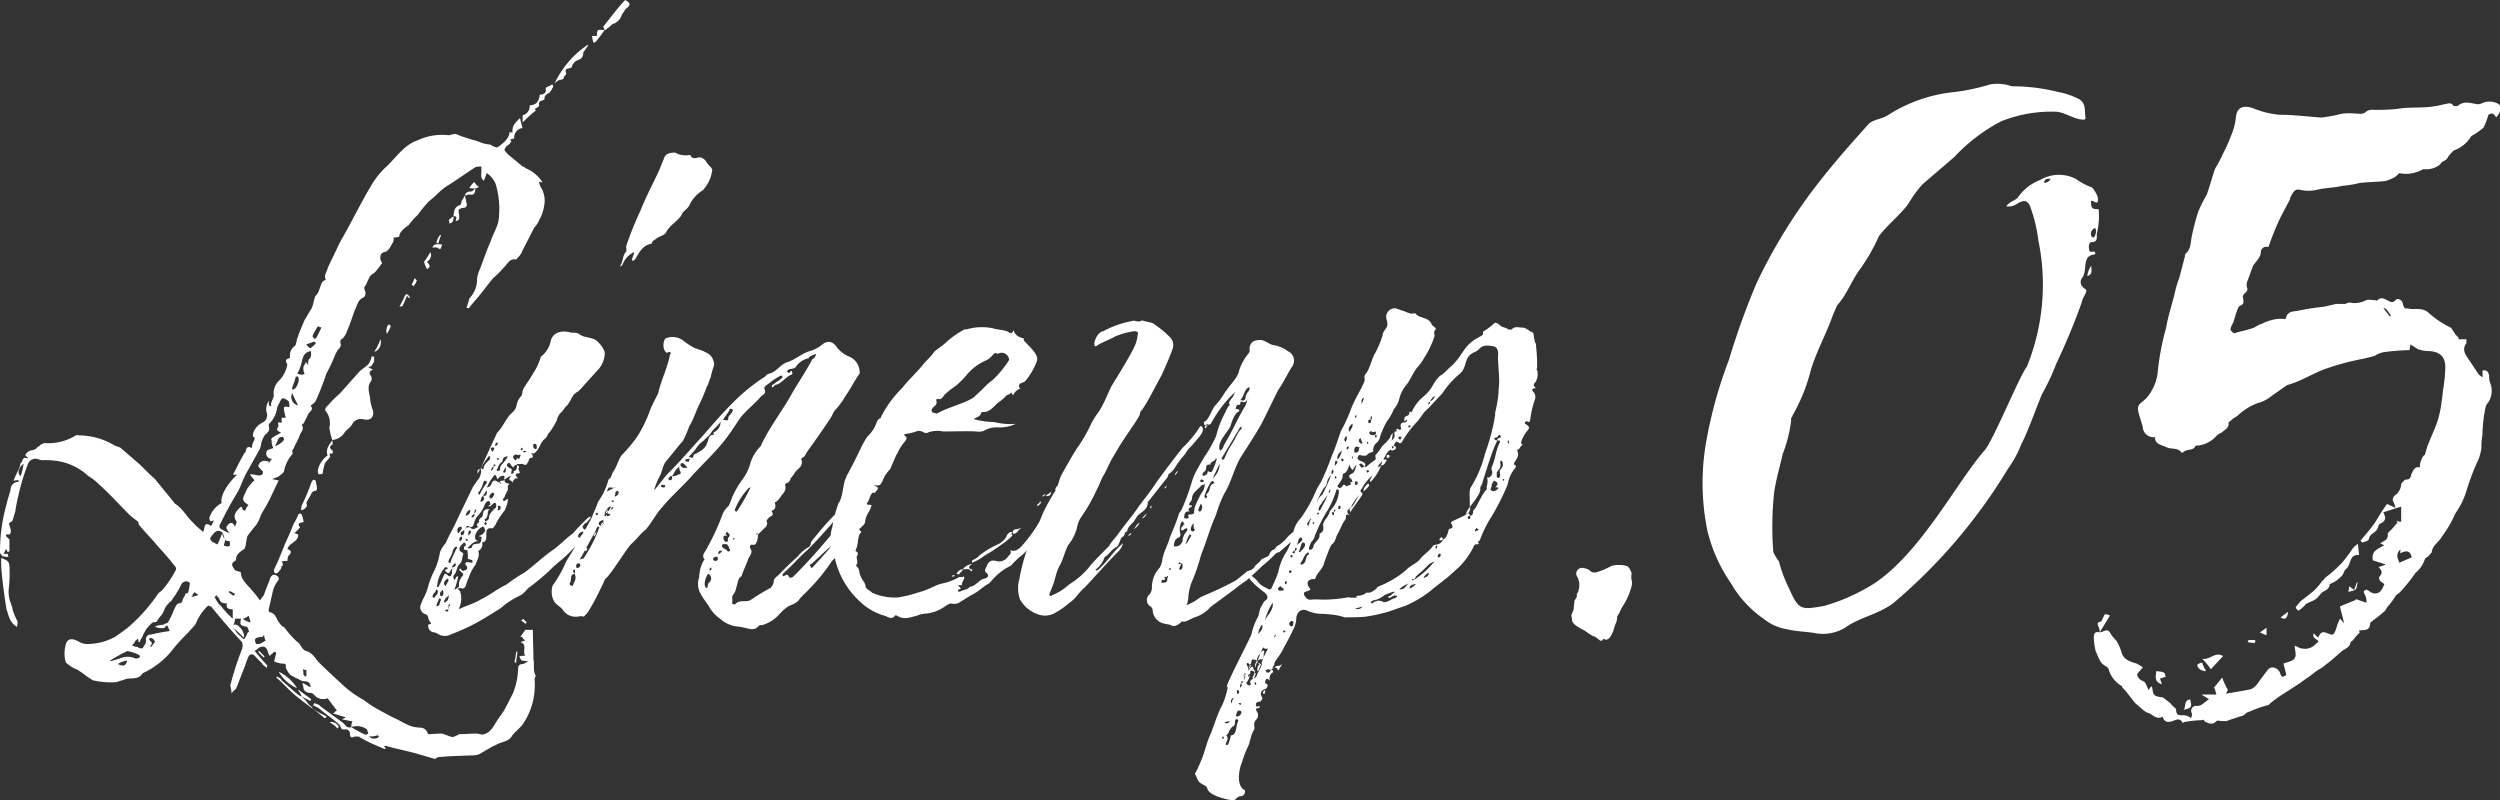 <svg xmlns="http://www.w3.org/2000/svg" width="63.644" height="20.375" viewBox="0 0 63.644 20.375">
  <rect x="0" y="0" width="63.644" height="20.375" fill="#333333" stroke="none"/>
  <g id="index_c4-num-05.svg" data-name="index/c4-num-05.svg" transform="translate(-988 -5074.57)">
    <path id="パス_151905" data-name="パス 151905" d="M15.39-14.88c.03,0,.045-.015.075-.045.075-.045.12-.12.165-.12a.335.335,0,0,0,.195-.21c.03-.06.075-.105.09-.15.15-.12.15-.15,0-.24-.2.21-.36.435-.555.675C15.36-14.94,15.39-14.895,15.39-14.88Zm-.285.315h.045a2.873,2.873,0,0,0,.24-.315.608.608,0,0,0-.165,0c-.03.03-.03.1-.03.15h-.12C15.075-14.655,15.1-14.61,15.1-14.565Zm-.99,1.05a.414.414,0,0,1,.135-.1c.045,0,.105,0,.105-.075l.015-.015c.03-.03.045-.045.045-.075-.06-.15.075-.1.135-.15.015-.015.015-.075.045-.09.015-.045.075-.075.12-.1.09-.015.135-.09.135-.2.06-.06.075-.12.135-.165-.03,0-.03-.015-.03-.015A2.442,2.442,0,0,0,14.115-13.515Zm-.81.99a3.284,3.284,0,0,1,.345-.315c-.03,0-.03-.03-.045-.03.045-.015.135-.075.12-.09-.03-.12.075-.12.135-.15a.152.152,0,0,1,.12-.165c.03-.045.06-.075.075-.105,0-.015.03-.045.03-.075l-.03-.045c-.045.045-.165.075-.165.1.03.12-.045.165-.15.165-.015.165-.09.27-.255.27a.24.24,0,0,1-.18.255ZM11.07,3.675c.045-.015.06-.045.09-.045.285-.03.555-.03.84-.045a.477.477,0,0,0,.2-.03l.36-.21c.03,0,.06-.03.075-.03.12-.075.3-.075.39-.21.075-.12.2-.195.285-.315a1.729,1.729,0,0,0,.3-.87,1.62,1.62,0,0,0,0-.27c0-.045.045-.09.015-.12-.06-.12-.015-.27-.045-.39,0-.27-.015-.525-.015-.75h-.195c-.03.06-.075.1-.12.18h.045c.015.045.045.06.075.09a.617.617,0,0,0-.12.045c.18.045.045.225.12.345a.462.462,0,0,0-.15.015c.03.06.045.105.075.105a.513.513,0,0,0,.165.015c-.075.03-.09.06-.15.075-.09,0-.12.045-.12.12a1.752,1.752,0,0,1-.135.63c-.075.15-.15.3-.225.435-.045.075-.12.165-.165.24-.1.15-.165.315-.345.36-.045.03-.12-.015-.195-.015-.135,0-.285.015-.435.015a.8.8,0,0,1-.165.075c-.09-.015-.2-.075-.285-.09-.12,0-.225.015-.345.015a.208.208,0,0,0-.165-.165.942.942,0,0,1-.285-.045,2.8,2.8,0,0,1-.3-.15c-.165-.075-.33-.165-.495-.255a2.885,2.885,0,0,1-.39-.255A2.694,2.694,0,0,1,8.67,1.74c-.195-.18-.39-.36-.555-.525-.09-.09-.15-.24-.315-.285C7.68.9,7.665.75,7.56.69A2.57,2.57,0,0,1,7.23.315C7.17.3,7.155.27,7.125.225c-.09-.075-.09-.27-.27-.285A.163.163,0,0,1,6.84-.135c.045-.165.075-.345.12-.51a.761.761,0,0,1,.135-.24c0-.03,0-.075-.015-.075-.075-.075-.15-.075-.2.03C6.84-.8,6.765-.645,6.72-.5L6.615-.36a1.883,1.883,0,0,0-.2-.255c-.12-.15-.285-.27-.285-.465-.075-.03-.15-.03-.165-.075-.045-.075-.105-.135.015-.21.03,0,.03-.06.03-.075.03-.12.12-.165.2-.225.03-.015.03-.06.045-.09A1.351,1.351,0,0,1,6.3-2c.075-.1.15-.2.225-.285a1.007,1.007,0,0,0,.12-.255c.09-.165.2-.33.27-.5l.18-.375A1.453,1.453,0,0,1,6.93-3.45c.105-.045.15-.045.195-.09.03-.03.075-.045.105-.105a.909.909,0,0,1,.21-.435c.03,0,0-.045,0-.06,0-.03,0-.06.03-.075.045-.12.12-.225.165-.36.03-.075.12-.15.045-.255.03-.015.075-.06.075-.09.045-.075.075-.165.12-.225.075-.06.09-.12.03-.165.045-.045.12-.09.135-.135a7.35,7.35,0,0,0,.27-.69,4.892,4.892,0,0,0,.225-.48c.015-.045.045-.075.06-.12.06-.045.1-.12.075-.165-.015-.075,0-.105.045-.12a.461.461,0,0,0,.12-.2c.075-.165.135-.36.195-.525.06-.105.075-.255.2-.315.075-.03.1-.12.045-.225,0-.015,0-.075.03-.09.045-.075.075-.18.12-.24s.1-.075.12-.1a1.651,1.651,0,0,0,.165-.21c.03,0,0-.06,0-.06-.045-.06-.045-.21.06-.24.12-.015.165-.135.21-.21A.215.215,0,0,0,10.02-9.6a.247.247,0,0,0,.15-.03.143.143,0,0,1,.03-.1.753.753,0,0,1,.2-.18,2.058,2.058,0,0,1,.24-.27,2.887,2.887,0,0,1,.285-.345c.165-.12.285-.285.48-.4.24-.15.465-.315.7-.465a.462.462,0,0,1,.15-.015v.135c0,.075-.03.15.06.225a1.041,1.041,0,0,0,.075-.195.622.622,0,0,1,.225.27,2.212,2.212,0,0,1,.075.945c-.03.165-.135.33-.2.525-.105.24-.18.465-.27.7a.823.823,0,0,0-.075.255.691.691,0,0,1-.195.495,2.136,2.136,0,0,1-.075.24.149.149,0,0,1,.06.015,3.142,3.142,0,0,1,.21-.255c.15-.18.27-.345.405-.51a2.291,2.291,0,0,0,.27-.27c.1-.09.15-.24.315-.21a.029.029,0,0,0,.03-.03.457.457,0,0,0,.135-.195l.3-.585a.629.629,0,0,0,.135-.21,1.021,1.021,0,0,0,.12-.36.642.642,0,0,0-.09-.465.477.477,0,0,1-.045-.135.264.264,0,0,0,.09.015.929.929,0,0,0-.435-.36c-.015-.03-.045-.03-.075-.045l-.36-.3c-.045-.045-.12-.12-.09-.135.015-.075.09-.1.135-.15a.029.029,0,0,1,.03-.03.06.06,0,0,0-.03-.06.185.185,0,0,1,.105-.03.244.244,0,0,1,.21-.27c-.015-.075-.045-.165-.06-.255-.195.18-.195.24-.195.375a.163.163,0,0,0-.075-.015c0,.12-.105.255-.315.39a.389.389,0,0,1-.15-.06.015.015,0,0,1-.015-.015.789.789,0,0,1-.27-.06c-.1-.045-.2-.06-.285-.09s-.15-.045-.225-.075a.617.617,0,0,0-.12-.045c-.075,0-.15.045-.2.03a1.455,1.455,0,0,0-.765.135c-.345.12-.54.435-.78.66a2.026,2.026,0,0,0-.39.48c-.24.4-.45.825-.675,1.23l-.135.24c-.105.225-.2.42-.3.63-.015.1-.12.2-.045.315a.128.128,0,0,0-.09.045c-.075.12-.075.27-.18.36-.045.105-.045.195-.09.3l-.195.33c-.045.12-.12.27-.165.42-.03.06-.03.135-.06.21a.306.306,0,0,0-.135.315c-.075.03-.15.045-.075.15v.045a.784.784,0,0,1-.225.405.446.446,0,0,0-.12.3c.03.135-.09.21-.06.33-.03,0-.03-.015-.06-.015v-.12a.37.37,0,0,0-.06.285.208.208,0,0,1-.105.27.458.458,0,0,0-.24.285v.075c.075.015.03.075.03.09a.489.489,0,0,0-.06.2c-.12-.075-.135,0-.165.105-.015.015-.045.045-.045.06-.105.18-.165.315-.27.51h.105c-.3.285-.435.585-.39.72a.654.654,0,0,0-.315.375.127.127,0,0,0,.03.09.179.179,0,0,0,.09-.03,1.394,1.394,0,0,1-.075.15c-.21-.15-.15.105-.21.15-.075-.075-.18-.15-.24-.225-.18-.165-.27-.375-.495-.51v-.015L3.945-3.45c-.135-.12-.255-.24-.375-.36l-.5-.435c-.06-.03-.135-.045-.18-.075a1.766,1.766,0,0,0-.84-.24c-.03,0-.1-.015-.12,0a1.338,1.338,0,0,1-.795.195.318.318,0,0,0-.105.045c-.015.03-.075.045-.12.105C.84-4.17.7-4.2.645-4.05c.03.03.06.045.075.075C.6-4,.6-4,.555-3.885A.117.117,0,0,0,.51-3.78c-.045.12-.12.24-.165.375A.463.463,0,0,1,.48-3.42C.465-3.4.48-3.4.465-3.375H.435A.193.193,0,0,0,.27-3.18c-.03.12-.075.24-.1.36A4.474,4.474,0,0,0,0-1.56c.03.015.045.075.075.075a.376.376,0,0,0,.15.015C.2-1.485.2-1.515.2-1.545H.09a.891.891,0,0,0,.06-.12H.165c0,.03.03.06.03.075.03-.015.03-.015.045-.015v-.3C.24-1.92.2-1.95.165-1.98.165-2,.15-2,.15-2.025A.066.066,0,0,1,.2-2.04c.075.015.075-.06.075-.1A.676.676,0,0,0,.225-2.31c.015-.03.06-.045.09-.075.03-.075.045-.165.075-.24a3.572,3.572,0,0,1,.075-.39,5.343,5.343,0,0,1,.24-.8A.21.21,0,0,1,.96-3.96a.3.3,0,0,0,.15.03,1.912,1.912,0,0,1,.405.03,1.5,1.5,0,0,1,.735.375,1.344,1.344,0,0,1,.285.225c.27.24.51.51.75.75.075.075.15.12.24.195,0,.015,0,.075.03.09.135.165.315.345.45.51.15.165.3.33.435.51.03.015.06.09.03.12A2.508,2.508,0,0,1,4.11-.6a.307.307,0,0,0-.12.12,4.3,4.3,0,0,1-.75.825c-.105.075-.2.15-.315.225a1.493,1.493,0,0,1-.7.18A.415.415,0,0,1,2.025.7c-.2-.12-.33-.09-.36.105a.793.793,0,0,0,0,.375c0,.06.105.105.15.15a.873.873,0,0,0,.165.075c.045.045.12.075.165.12a1.954,1.954,0,0,0,.225.15,1.991,1.991,0,0,0,.6.045c.075-.03.15-.045.225-.075.135-.045.33.03.435-.15A2.075,2.075,0,0,0,4.425.855,4.982,4.982,0,0,1,4.8.45c.075-.1.18-.18.2-.255A1.3,1.3,0,0,1,5.31-.24c0,.03.03.03.06.03.255.315.525.63.795.915a.308.308,0,0,1,0,.165,7.439,7.439,0,0,0-.3.93c0,.045.03.12.03.21.045-.075.09-.09.12-.135L6.24,1.3a2.488,2.488,0,0,1,.09-.24c.045-.06.09-.06.15-.015a2.39,2.39,0,0,0,.195.2c.015.045.06.06.12.12A.09.09,0,0,1,6.81,1.3c-.12-.12-.21-.24-.33-.375C6.54.9,6.6.825,6.645.825c.15-.045.165.105.21.225a.446.446,0,0,0,.12-.1c.03,0,.03,0,.06.03-.03.075-.03.15-.06.21a.629.629,0,0,0,.225.06c.09,0,.075.015.075.09a.451.451,0,0,0,.09.165c.03.06.105.06.15.105.075.015.15.09.24.09a.135.135,0,0,1,.15.15c-.075-.03-.12-.075-.2-.105V1.8a.015.015,0,0,1,.015.015c0,.12.06.18.2.18a.2.2,0,0,1,.075.045.289.289,0,0,0,.345.09c.09.12.165.225.24.315-.03,0-.045.03-.1.075.12.03.225.075.315.09-.015.03-.045.03-.09.06.12.015.195.045.27.045a.3.3,0,0,0-.03.15.431.431,0,0,1,.4.06c0,.03.03.075.03.105-.03.015-.075.045-.105.015a3.578,3.578,0,0,1-.33-.18c-.12.045-.15-.075-.225-.12-.18-.135-.375-.27-.57-.42-.03-.045-.1-.045-.15-.075,0,.03,0,.03-.03.06.06.015.075.045.135.06.165.15.36.27.525.42.03.015.045.09.075.12,0,.015.015.015.075.015a.111.111,0,0,1,.135.105c0,.09.03.12.12.075h.105a1.5,1.5,0,0,0,.21.12c.15.075.3.135.435.195h.045c-.015-.03-.045-.06-.045-.075h.045c.27.075.51.12.78.195ZM12.1-10.845c.015-.015.075-.015.09-.045-.045-.015-.075-.075-.12-.12a.654.654,0,0,0-.12.15A.621.621,0,0,0,12.1-10.845Zm-.27.18c.045,0,.075-.03.12-.03.12.03.15-.045.15-.15-.045.03-.075.075-.1.075C11.94-10.77,11.865-10.77,11.835-10.665Zm-.24.645c.09,0,.12-.045.09-.2-.015-.09,0-.12.135-.135a.081.081,0,0,0,.06-.12.916.916,0,0,0-.045-.195.608.608,0,0,1-.075.135c-.015.06-.015.12-.075.12-.12.06-.12.15-.135.27a.1.1,0,0,1,.075.03C11.625-10.095,11.6-10.035,11.6-10.02Zm-.15.075c.03-.03.075-.03.075-.045a.27.27,0,0,0,.03-.15.656.656,0,0,0-.12.1A.53.53,0,0,1,11.445-9.945Zm-.285.51a1.962,1.962,0,0,1,.075-.225H11.2a.465.465,0,0,0-.09.195C11.13-9.465,11.13-9.465,11.16-9.435ZM11.2-9.3c.03-.015.03-.06.06-.12-.1,0-.195-.045-.255.075h.12C11.16-9.315,11.19-9.315,11.2-9.3Zm-.33.51c.09-.075.09-.075,0-.195a.19.19,0,0,0,.09-.24c-.075.105-.12.2-.165.24A.653.653,0,0,0,10.875-8.79Zm-.345.435c.03-.045.075-.09.075-.135.03,0,0-.03-.045-.075a.873.873,0,0,1-.075.165Zm-.36.51h.075a2.379,2.379,0,0,0,.12-.27c.03.03.045.06.075.06,0-.03-.03-.075-.045-.075,0-.03-.06-.03-.075,0A2.606,2.606,0,0,1,10.17-7.845Zm-.315.7a1.24,1.24,0,0,0,.1-.195S9.93-7.38,9.9-7.38C9.855-7.38,9.81-7.215,9.855-7.14Zm-1.86.12c0-.03-.045-.045-.03-.075a1.341,1.341,0,0,1,.135-.24.19.19,0,0,0,.09.03c-.045.09-.075.165-.12.24C8.07-7.05,8.025-7.02,7.995-7.02Zm1.53.33c.12,0,.21-.18.165-.315A1.234,1.234,0,0,1,9.525-6.69Zm-1.62-.09c-.03,0-.06-.045-.105-.09l.2-.075c.03.015.03.015.045.045A.971.971,0,0,1,7.905-6.78Zm-.24.675c-.06,0-.075-.03-.1-.03.03-.015.03-.045.045-.06A1.32,1.32,0,0,0,7.68-6.42c.03-.15.075-.27.24-.285-.015.045.03.12-.045.2-.03.015-.03.09-.03.165a.231.231,0,0,0-.06-.09c0,.045-.06.09-.06.135a.272.272,0,0,0,.03.165A.127.127,0,0,1,7.665-6.105Zm.8,1.665a.4.4,0,0,0,.315-.195c.06-.075.165-.135.21-.24a.258.258,0,0,1,.27-.09c.195.045.27-.075.24-.225a1.067,1.067,0,0,1-.075-.33c-.03-.15-.075-.3.03-.42a.164.164,0,0,0,0-.12c-.06-.075-.06-.135.045-.165L9.375-6.3c.045-.015.075-.015.09-.045s.06-.075.06-.12v-.1a.09.09,0,0,1-.06-.015.526.526,0,0,1-.09.21c-.075.075-.165.12-.24.2l-.48.54a3.122,3.122,0,0,0-.315.315c-.03.015-.075.09-.06.12a.486.486,0,0,1,.105.435A1.682,1.682,0,0,0,8.46-4.44ZM7.44-5.715V-5.79a1.426,1.426,0,0,0,.09-.27h.06a.338.338,0,0,1,.015.105.465.465,0,0,1-.09.2C7.515-5.745,7.47-5.745,7.44-5.715Zm.15.39a.219.219,0,0,1-.15-.315A2.842,2.842,0,0,0,7.59-5.325ZM5.85-2.07a1.2,1.2,0,0,1-.24-.12.091.091,0,0,1,0-.12,8.788,8.788,0,0,1,.45-.825c.075-.15.12-.285.195-.435l.36-.645c.03-.075.03-.15.06-.225a.891.891,0,0,1,.06-.12c.075-.075.15-.12.105-.24a.107.107,0,0,1,.045-.09.671.671,0,0,0,.165-.345c0-.045.03-.075.045-.12.03-.045.06-.15.105-.15s.09.03.15.075a.462.462,0,0,1,.015.15c-.165-.03-.165-.03-.09.27H7.17v.135c-.015-.015-.045-.015-.09-.015v.015c0,.03.015.075,0,.105-.045.045-.045.09.075.135-.075.06-.15.075-.195.12-.03,0-.075.06-.045.075a.375.375,0,0,0,.045.2c-.075.03-.15.045-.165.075a.135.135,0,0,0,.135.2.492.492,0,0,0-.09.12V-3.9c-.045,0-.12-.03-.165,0-.06.015-.075.06-.105.12a.97.97,0,0,0,.12.135v.06a.128.128,0,0,1-.075.045c-.075,0-.135-.03-.255-.03a1.723,1.723,0,0,0,.12.15,1.048,1.048,0,0,0-.2.24c0,.03-.03.045-.03.075-.09.165-.09.21.075.315a.43.43,0,0,0-.09.165c0-.03-.03-.03-.06-.045-.015-.105-.045-.075-.09-.03-.105.105-.15.2-.075.315.03.03,0,.075-.03.15-.045-.12-.12-.12-.18-.045C5.745-2.22,5.745-2.19,5.85-2.07ZM7.005-4.29c.03-.075.075-.15.09-.2a.127.127,0,0,1,.105-.03.1.1,0,0,1,.03.06C7.23-4.41,7.05-4.29,7.005-4.29Zm1.11.72c.045,0,.075-.015.1-.015a1.2,1.2,0,0,1,.045-.225c.015-.075.09-.12.135-.195.03,0,0-.015,0-.045V-4.1h.075V-4.17c-.09-.075-.09-.105,0-.165L8.46-4.44c-.075.12-.18.225-.12.39C8.16-3.93,8.04-3.66,8.115-3.57Zm-7.59.045c-.09-.06-.06-.21.075-.315A1.39,1.39,0,0,1,.525-3.525Zm7.155.87c.045-.015.1-.045.12-.09.03-.03,0-.075,0-.105l.075-.135c.045-.045.045-.165.165-.165,0,.015.03-.03.03-.06,0-.075-.03-.135-.03-.195-.075-.06-.09,0-.12.06a4.616,4.616,0,0,1-.24.57l-.015.105ZM7.035-1.05c.045,0,.06-.06.09-.075a.2.2,0,0,0,.045-.12H7.2a.143.143,0,0,0-.03-.105.621.621,0,0,1,.15-.015c0-.06,0-.12.045-.15.075-.09.03-.12-.045-.15.03-.165.285-.18.27-.375-.03,0-.06-.03-.1-.03a1.414,1.414,0,0,0,.15-.15c-.105-.12.045-.12.09-.135a.791.791,0,0,0-.045-.18c0-.015-.015-.015-.045-.045,0,0-.03.03-.045.03a1.2,1.2,0,0,1-.12.24c-.075.195-.15.36-.225.525-.09.225-.165.42-.27.63C6.975-1.125,6.96-1.05,7.035-1.05ZM5.7-1.755c0-.045.03-.09.03-.15a.339.339,0,0,1-.075-.165,2.728,2.728,0,0,1-.12.285c-.045-.015-.075-.045-.12-.06-.075-.06-.075-.1-.03-.15.105-.15.165-.165.27-.1.045.06.045.15.075.195a.18.18,0,0,0,.12.03C5.865-1.725,5.85-1.71,5.7-1.755ZM.435.315c0-.06.03-.12,0-.165a1.264,1.264,0,0,1-.09-.21.258.258,0,0,1-.03-.12C.285-.24.285-.285.27-.3A.809.809,0,0,1,.225-.675,3.385,3.385,0,0,0,.24-1.23c0-.135-.09-.165-.21-.21a3.139,3.139,0,0,0,.015.39c.03.315.075.63.12.915C.225.03.24.2.435.315Zm3.09.54c0-.03-.015-.03-.015-.03A.253.253,0,0,1,3.36.78.233.233,0,0,0,3.45.66c.03,0,.03-.03.06-.045A.163.163,0,0,1,3.525.69c0,.015.03.015.03.015C3.57.63,3.63.585,3.645.51L3.72.375A1.646,1.646,0,0,1,3.885.2.293.293,0,0,0,3.99.18.891.891,0,0,1,4.11.015a.668.668,0,0,0,.09-.18.734.734,0,0,1,.18-.2c.015-.06.09-.12.12-.195.045-.06.09-.165.135-.24.075-.06.15-.06.2,0a1.657,1.657,0,0,1-.045.24.185.185,0,0,1-.075.03.083.083,0,0,1-.03.075c-.015.045-.045.075-.045.12a.112.112,0,0,1-.045.045c-.12,0-.12.1-.165.165A2.033,2.033,0,0,1,4.275.2c-.03.03-.09.03-.12.06A.865.865,0,0,0,3.945.3.015.015,0,0,1,3.96.315a.382.382,0,0,0,.2.03c.03,0,.045-.03.09-.075A.7.7,0,0,1,4.32.42a4.543,4.543,0,0,0-.48.09.115.115,0,0,0-.12.15c0,.075-.045.12-.09.2ZM5.94-.48a1.2,1.2,0,0,1-.12-.09L5.85-.6l.135.075C5.97-.5,5.97-.5,5.94-.48ZM4.875-.45c.03-.045.06-.105.075-.12A1.023,1.023,0,0,0,5.055-.5.791.791,0,0,1,4.875-.45Zm1.05.555a2.359,2.359,0,0,1-.27-.285C5.61-.24,5.58-.255,5.55-.3c-.045-.06-.06-.105-.09-.15.03,0,.03-.03.045-.045.03.045.075.075.075.09.03.105.09.12.195.12-.03.15.075.15.15.15ZM6.36.2a.668.668,0,0,1-.18-.09A.455.455,0,0,0,6.33.03a1.388,1.388,0,0,1,.045.15A.015.015,0,0,1,6.36.2ZM6.21.63,6.06.5C6.015.45,5.985.39,5.94.345c.105.075.165.15.27.24.03-.12-.12-.33-.225-.33-.015,0-.015,0-.045.015A.435.435,0,0,0,5.985.105h.15c-.03.165-.03.165.15.21.015,0,.045.06.045.105.03,0,0,.03-.03.045A.451.451,0,0,1,6.21.63ZM13.365.225c0,.03.015,0,.045-.03-.03-.015-.045-.045-.1-.09,0,.03-.015.03-.045.045A.635.635,0,0,1,13.365.225ZM6.525.75a.162.162,0,0,1-.03-.12c0-.015.045-.045.075-.045A.292.292,0,0,1,6.69.57c0-.03.03-.03.03-.06.015.075.015.12.045.15A.96.96,0,0,1,6.6.75ZM3.81.81C3.945.7,3.795.69,3.795.615c.075-.045.12.015.15.075C3.96.7,3.885.75,3.87.81Zm-.99.375L2.805,1.17A4.321,4.321,0,0,1,3.24.93,1.124,1.124,0,0,1,3.48,1a.211.211,0,0,1,.075.045c.015.015,0,.045,0,.045a.162.162,0,0,1-.105.03.478.478,0,0,0-.405,0C2.97,1.14,2.895,1.17,2.82,1.185Zm3.9-.09.015-.03L6.6.93,6.57.945A1.414,1.414,0,0,0,6.72,1.1Zm6.42.15c0-.105.03-.2.03-.3h-.03a1.448,1.448,0,0,1-.045.27C13.125,1.215,13.125,1.215,13.14,1.245ZM3,1.26a.573.573,0,0,1,.24-.09C3.195,1.3,3.165,1.335,3,1.26Zm4.785.315c-.03,0-.03-.015-.06-.045a.689.689,0,0,0-.015-.15c.015.03.075.03.09.03v.15Zm-.225.3a1.061,1.061,0,0,0-.465-.42A1.012,1.012,0,0,0,7.56,1.875Zm.405.525a.175.175,0,0,0-.09-.09,1.3,1.3,0,0,0-.195-.225.253.253,0,0,1-.09-.045c-.15-.12-.27-.24-.42-.36-.015-.06-.075-.075-.12-.105l-.015.03c.165.135.315.315.48.45S7.8,2.28,7.965,2.4ZM7.905,2.2c0-.03.015-.03.015-.045-.09-.075-.21-.15-.315-.24,0,.015,0,.015-.015.015a.562.562,0,0,1,.09.15A1.639,1.639,0,0,0,7.905,2.2Zm.36.435H8.28c.03-.03.03-.03.03-.045A2.79,2.79,0,0,1,7.965,2.4C8.07,2.475,8.16,2.55,8.265,2.64Zm.33.27c0-.03.03-.03.03-.045a.212.212,0,0,0-.24-.12A.73.73,0,0,1,8.6,2.91Zm1.05.21a.187.187,0,0,1-.255-.015.448.448,0,0,0,.225-.03C9.645,3.105,9.645,3.105,9.645,3.12ZM15.78-8.865c.045,0,.06-.03.075-.06a.56.56,0,0,1,.285-.3c0,.09-.06.135-.045.225a.074.074,0,0,1,.045-.015c.015-.015.015-.03.03-.03.1-.165.18-.345.39-.39A.04.04,0,0,0,16.6-9.48c.03-.045.045-.045.09-.075.075-.075.225-.09.27-.18.09-.18.285-.27.39-.435.03-.1.135-.135.195-.24a.89.89,0,0,1,.345-.39.9.9,0,0,0,.24-.51c.015-.015-.015-.045-.03-.075a.654.654,0,0,1-.135-.165.229.229,0,0,0-.15-.09c-.06,0-.195.075-.24-.06h-.015a.557.557,0,0,1-.375-.06c-.1,0-.225.015-.27.12l-.135.33c-.15.33-.33.66-.465,1.005a8.591,8.591,0,0,0-.375.93c0,.03.015.12,0,.135C15.84-9.135,15.87-8.985,15.78-8.865ZM11.16.5a.325.325,0,0,0,.33,0A5.018,5.018,0,0,0,12.015.27c.24-.12.495-.285.735-.435a2.042,2.042,0,0,1,.48-.315c.105-.045.165-.15.24-.21.135-.09.375-.3.495-.405a2.843,2.843,0,0,1,.315-.285,3.97,3.97,0,0,0,.435-.435,1.312,1.312,0,0,1,.315-.33.028.028,0,0,0,0-.045c-.015-.03-.03-.03-.045-.015-.045.045-.105.06-.135.015-.045-.06.015-.09.045-.135l.045-.015c.03-.06.09-.09.1-.15-.015-.015-.045.015-.075.03a4.692,4.692,0,0,0-.375.39c-.225.165-.345.315-.57.465-.21.15-.465.39-.675.54a3.909,3.909,0,0,0-.45.3c-.225.105-.4.255-.645.375-.165.105-.39.165-.57.255,0-.015.015-.03.015-.045a.581.581,0,0,0,.015-.42c-.015-.015-.045-.03-.045-.06.03-.03.045-.015.06-.015.075.03.1,0,.135-.06a1.176,1.176,0,0,1,.075-.21,1.048,1.048,0,0,1,.165-.315c.045-.12.12-.225.075-.36a.182.182,0,0,0,.1-.21c0-.015.03-.015.045-.015.075-.045.06-.15.06-.2,0-.12.03-.165.15-.15.045-.015.045-.045.075-.075a1.748,1.748,0,0,1,.24-.375.88.88,0,0,0,.09-.3c-.03.015-.03.015-.045.015s-.03.06-.075.03c-.03-.015,0-.06.03-.09a.8.8,0,0,1,.075-.165c.03-.06-.03-.135.06-.165-.06-.03-.135-.015-.135-.105-.045.03-.105,0-.135.06a.055.055,0,0,1,.045.015v.015c-.03.015-.03-.015-.045-.03a.116.116,0,0,1-.045-.015c-.075-.06-.12-.03-.15.045a.142.142,0,0,1-.12.1,1.226,1.226,0,0,1,.18-.3c.06-.06.06.045.09.09.045-.045.1-.12.18-.075,0,.03-.015.06,0,.09a.408.408,0,0,1,.18-.105c-.15.135.03.105.015.18.045-.075.06-.135.15-.105-.09-.105-.075-.135.03-.135,0-.015.015,0,.015-.015H13.23c0-.03-.03-.075-.03-.105.03-.06,0-.075-.045-.09a.144.144,0,0,1-.045.15c-.045-.015-.03.03-.03.045a.078.078,0,0,1-.06.03c-.015-.015,0-.045,0-.06.015-.045.015-.075-.045-.09a.207.207,0,0,1-.06-.045c-.015-.015-.015-.045.015-.075s.045,0,.06.015a.4.4,0,0,0,.075.09c.03-.03.045-.075.09-.06v-.03c.06.015.135-.015.18.015.075.03.075-.015.105-.06.03-.03.015-.105.075-.105.075-.015.06-.06,0-.135.09.045.1,0,.135-.03.09-.09.105-.225.21-.315.075-.045.075-.135.135-.18a1.986,1.986,0,0,0,.18-.3.371.371,0,0,1,.12-.21c.045-.045.075-.105.12-.15.09-.075.12-.21.2-.3.135-.12.03,0,.165-.135l.405-.45a.667.667,0,0,0,.21-.435c.015-.105-.12-.285-.225-.36s-.3-.06-.42-.15c-.075-.06-.15-.03-.225-.045-.21-.06-.435-.015-.5.195a.673.673,0,0,1-.255.42l-.015.045a1.428,1.428,0,0,1-.18.375c-.075.135-.165.255-.255.405-.06.2.015.09-.1.24-.09.12-.045.24-.165.345-.18.15-.24.375-.4.525l-.42.915c.015.015,0,.045.015.06a.425.425,0,0,1-.06.195c-.06.075-.105.15-.15.21l-.39.81c-.09.21-.21.4-.3.615a.806.806,0,0,0-.15.24,1.7,1.7,0,0,1-.165.51,2.5,2.5,0,0,0-.12.3,1.392,1.392,0,0,1-.15.39l-.06.15a.187.187,0,0,0,.12.225.1.1,0,0,1,.075.075.24.24,0,0,0,.075.15c0,.045-.09.015-.075.075a.166.166,0,0,0,.165.165A.382.382,0,0,1,11.16.5Zm5.82-5.22c.03,0,.045-.015.045-.03-.03-.06.03-.075.045-.135-.075.015-.09.06-.1.12A.055.055,0,0,0,16.98-4.725Zm-.345.495a.086.086,0,0,0,.09-.06c.09-.09.1-.21.165-.3.015-.015.075-.015.03-.06s-.045.015-.075.03C16.755-4.5,16.74-4.35,16.635-4.23ZM12.6-4.3c.015-.045.015-.09.075-.075C12.66-4.32,12.66-4.29,12.6-4.3Zm1.035.09a.077.077,0,0,1-.06-.075c0-.03,0-.075.045-.06.045,0,.045.06.045.075C13.665-4.245,13.665-4.2,13.635-4.215Zm-1.11.075c.015-.045-.075-.075,0-.12,0,0,.045,0,.06.015A.152.152,0,0,1,12.525-4.14Zm.75-.045c-.015,0-.03-.015-.015-.03,0-.015.015-.045.045-.03C13.305-4.2,13.305-4.185,13.275-4.185Zm.09.045c-.015.015-.03.015-.045-.015,0-.015.015-.015.03-.015H13.4A.032.032,0,0,1,13.365-4.14Zm3.195.075a.111.111,0,0,0,.09-.09C16.59-4.155,16.575-4.125,16.56-4.065Zm-3.48.09c-.045-.045,0-.075.015-.09.03-.045.1.03.135-.015.015,0,.03.015.015.045-.015.015,0,.075-.06.06-.015-.015-.03-.015-.03,0C13.125-3.885,13.1-3.945,13.08-3.975Zm-.8.27c-.015-.015-.045-.03-.03-.045a1.91,1.91,0,0,1,.195-.285c0-.015,0-.015.015,0,.015,0,.03.015.015.03v.045c-.075.075-.15.135-.165.225C12.315-3.72,12.3-3.69,12.285-3.7Zm.39.045c-.03,0-.03-.03-.015-.045.03-.06.045-.135.12-.18.03-.03.015-.12.09-.135.015,0,.03-.03.06,0a1.407,1.407,0,0,1-.135.18.174.174,0,0,0-.06.15C12.72-3.66,12.7-3.66,12.675-3.66Zm0-.285c-.015,0-.015-.015-.03-.03a.052.052,0,0,0,.03-.015c.015,0,.03,0,.03.015S12.69-3.945,12.675-3.945Zm-.165.285a.134.134,0,0,1,.06-.12c0-.015,0-.06.045-.045.015.045-.03.045-.045.045A.131.131,0,0,1,12.51-3.66Zm.33.045c-.045-.015-.015-.045,0-.075a.052.052,0,0,0,.015-.03c.015-.015.015-.015.015-.03h.015V-3.7C12.87-3.675,12.885-3.615,12.84-3.615Zm-.69.045.075-.135a.078.078,0,0,0-.06.03C12.15-3.645,12.165-3.6,12.15-3.57Zm.06.51c-.03,0-.03-.03-.03-.045a.713.713,0,0,0,.135-.285c.015-.015.03-.03.06-.015s.03.045.015.06a1.307,1.307,0,0,0-.165.27A.015.015,0,0,1,12.21-3.06Zm3.81-.27A.123.123,0,0,0,16.1-3.4C16.05-3.39,16.05-3.375,16.02-3.33Zm-.015.075c.045-.03.03-.045.015-.075A.06.06,0,0,0,16.005-3.255Zm-3.765.39a.226.226,0,0,1,.06-.165l.09-.135c.03.06-.015.09,0,.12-.015.015-.06.015-.09.015C12.36-2.925,12.3-2.895,12.24-2.865Zm.27-.09c-.03,0-.045-.03-.045-.06s.045-.075.075-.09.045.015.045.045A.23.23,0,0,1,12.51-2.955Zm-.645.765c-.015-.015,0-.015,0-.03.015-.03.03-.06.075-.03.09.045.12-.015.135-.09A.405.405,0,0,1,12.15-2.5a.787.787,0,0,0,.195-.315l.015-.015a.1.1,0,0,1,.09-.06.114.114,0,0,1,.03.06c.03.06-.045.03-.045.075.09.015.09-.09.18-.09.03.075.03.12-.045.165-.045.06-.1.105-.12.18a.1.1,0,0,1-.1.12c0,.015.03.03.03.045a.028.028,0,0,1,0,.045c-.015.015-.03.015-.045-.015s.015-.03.015-.045v-.03c0-.015-.015-.03-.015-.045.045-.015.06-.045.075-.105s0-.12.06-.15c-.12-.015-.165.015-.18.15a.1.1,0,0,1-.06.075.093.093,0,0,0-.03.105c-.06.03-.09.09-.015.12-.075.015-.135.105-.21.015-.03-.015-.075,0-.105,0Zm.84-.465c-.045,0-.03-.03-.015-.06,0-.03-.03-.06.015-.06s.045.03.045.06A.067.067,0,0,1,12.7-2.655Zm-.69.18c-.015-.06.045-.06.06-.105s0-.09.06-.105c-.015.045-.015.075-.06.105C12.09-2.52,12.075-2.475,12.015-2.475Zm3.4-.09c.06-.045.06-.045.06-.12C15.435-2.655,15.435-2.61,15.42-2.565Zm-3.555.045c.015-.075.045-.135.12-.15C11.97-2.61,11.955-2.535,11.865-2.52ZM15.09-2.5a.112.112,0,0,0,.075-.12C15.135-2.61,15.12-2.58,15.09-2.5Zm.195.015c.06,0,.045-.045.045-.075C15.33-2.535,15.27-2.535,15.285-2.49Zm-.06.12c.03,0,.045-.03.045-.06,0-.015,0-.045-.03-.045a.117.117,0,0,0-.06.06C15.195-2.385,15.21-2.385,15.225-2.37Zm-3.555.3a.114.114,0,0,1,0-.15c.03-.015.06-.03.075-.015a.046.046,0,0,1,0,.06Zm.225.375c.09-.075.15-.18.3-.18-.135-.015-.1-.12-.09-.165a.362.362,0,0,1,.165-.195.041.041,0,0,1,.06.03c.015.03.03.06.015.075a.211.211,0,0,1-.15.12V-2c.015.03.09,0,.06.06,0,.045-.015.15-.1.135-.06.015-.12,0-.135.075C12.015-1.68,11.94-1.68,11.9-1.695Zm-.12-.33c-.03.015-.045-.015-.045-.03-.015-.06.045-.06.09-.105C11.82-2.085,11.82-2.04,11.775-2.025Zm.15.015c0-.06-.015-.105.03-.135l.03.015C12-2.085,11.97-2.055,11.925-2.01Zm2.82.045s-.03-.015-.03-.03a.132.132,0,0,1,.135-.12c0,.075-.075.09-.075.15Zm-3.03.1a.078.078,0,0,1,.015-.12c.015-.015.03,0,.03.015C11.775-1.92,11.745-1.905,11.715-1.86Zm.15-.03a.052.052,0,0,1-.015-.03c.015-.015.045,0,.06.015C11.91-1.86,11.88-1.875,11.865-1.89Zm-.3,1.26a1.877,1.877,0,0,0,.1-.345c-.075,0-.06.09-.1.09A.122.122,0,0,1,11.55-1c.09-.075.06-.21.165-.3.06-.06.045-.165.075-.225.015-.03-.015-.045-.03-.06-.075-.03-.075-.09-.045-.15.03-.015.03-.045.06-.06.015-.03.045-.045.06-.03.03.03.03.075.015.075a.06.06,0,0,0-.03.09c.015.03.045.015.075.015a.792.792,0,0,1,.015.195c-.03.03.075.06.12.06h-.015c.045.09-.015.075-.06.06-.045,0-.09-.015-.1.015-.03.045.015.06.03.09s.015.075-.03.09-.06.045-.105,0c-.015-.015-.015-.045-.045-.03-.03.03,0,.045.015.06.045.045.12.075.03.15-.015.03-.09.135-.06.225C11.7-.72,11.64-.66,11.565-.63Zm-.135-.69c-.03-.03,0-.075.015-.105a.782.782,0,0,0,.09-.225.263.263,0,0,1,.06-.075.055.055,0,0,1,.045.015c0,.015,0,.015-.015.03a2.208,2.208,0,0,0-.15.33C11.475-1.32,11.46-1.3,11.43-1.32Zm.09.12-.015-.015c.03-.045.075-.1.09-.09C11.625-1.23,11.565-1.215,11.52-1.2ZM11.145-.7c-.03,0-.015-.03-.015-.045a.817.817,0,0,1,.195-.45.046.046,0,0,1,.06,0c.03.03,0,.045-.03.045l-.03.03c.09.09.105.09.15-.015l.045-.045a.415.415,0,0,0-.015.135c-.03.09-.075.09-.12.03-.075-.06-.075,0-.09.03-.045.09-.075.18-.12.255C11.175-.72,11.175-.7,11.145-.7ZM11.34-.72c-.075-.09-.015-.135.03-.18a.028.028,0,0,1,.045,0v.045Zm-.315.285c-.03-.03,0-.075.015-.1l.045-.045c.015-.015,0-.075.045-.045.03.015.015.075,0,.105a.032.032,0,0,1-.03.03C11.085-.465,11.055-.405,11.025-.435Zm.225-.03c-.015,0-.045-.015-.045-.03-.015-.075.03-.1.075-.135C11.28-.555,11.31-.51,11.25-.465Zm.06.15c-.015-.03,0-.045.015-.06.015-.045.06-.075.105-.12-.015.075-.015.135-.075.165A.029.029,0,0,1,11.31-.315Zm-.18.1c-.015,0-.03-.015-.015-.03.015-.06.045-.1.06-.165a.055.055,0,0,1,.045.015c.015.03-.015.06-.015.075C11.19-.27,11.19-.225,11.13-.21Zm.3.075L11.4-.2l.045-.075c.03.045,0,.06-.045.075C11.43-.18,11.43-.165,11.43-.135Zm-.105.045c.045-.045.06-.03.09-.03C11.415-.06,11.385-.075,11.325-.09ZM21.81-3.045V-3.06h.03a.209.209,0,0,0-.285.15.055.055,0,0,0,.015.045c.015-.03.03-.045.03-.075.03-.06.1-.03.12-.12a.656.656,0,0,0,.15.09c.015.03.015.045,0,.06-.06.03-.075.06-.12,0-.06-.045-.1-.015-.15-.03.015.045.1.015.09.075-.015.09-.075-.03-.12,0,.045.045,0,.09,0,.12.045.03.09,0,.12.045-.03.045-.09.015-.09.06-.045.18-.21.285-.3.435A14.608,14.608,0,0,1,20.19-.96c-.03.015-.09.045-.105,0-.03-.075-.075-.06-.1-.03-.03,0-.045.03-.06,0s.015-.045.015-.06c.21-.18.375-.375.555-.54.09-.06.615-.645.675-.72.06-.045.06-.15.15-.135.015,0,.015-.03.015-.045,0-.03.015-.045.06-.045.045.015.075.015.09-.03a.919.919,0,0,1-.09-.06c-.015-.045-.045-.045-.06-.015-.06.1-.18.15-.69.795,0,.03-.015.105-.045.12a1,1,0,0,0-.3.255,6.16,6.16,0,0,0-.45.435c-.06.06-.165.12-.15.195a.28.28,0,0,1-.09.165,5.424,5.424,0,0,0-.495.3c-.1.075-.285-.015-.39.105-.015.03-.075,0-.09-.015.03-.075-.03-.165.045-.24a.348.348,0,0,0,.06-.15c.045-.105.03-.24.135-.3A.052.052,0,0,0,18.885-1c.045-.135.12-.285.165-.42.03-.075.135-.165.045-.27,0-.015-.03-.09.06-.09.075.03.1-.045.12-.1s.015-.12.03-.165c-.015,0-.03.015-.06,0,.03-.03.045-.015.06,0l.135-.135c.045-.045.09-.06.09-.165-.045-.045.03-.105.06-.135.045-.03.12-.045.06-.135a.021.021,0,0,1,0-.03c.09-.03.105-.09.075-.21a.052.052,0,0,1,.03-.015c.09-.06.12-.15.195-.225.03-.045.06-.12.045-.15-.015-.09,0-.09.045-.105s.075-.06.09-.12a1.145,1.145,0,0,0,.12-.165c.075-.09.21-.15.15-.315v-.03c.105-.03.12-.135.18-.21.195-.27.375-.525.555-.8.06-.075.075-.18.15-.24a2.2,2.2,0,0,0,.255-.36c.12-.165.21-.36.33-.525.015-.015.015-.03.015-.06a.437.437,0,0,0-.3-.405.827.827,0,0,1-.27-.21c-.105-.165-.24-.195-.375-.09a.846.846,0,0,1-.3.165c-.225.06-.39.225-.585.285s-.285.255-.48.3c-.075.015-.09.09-.15.105a4.837,4.837,0,0,0-.81.675c-.255.255-.495.54-.735.81-.3.33-.57.645-.885.96-.12.135-.225.285-.345.42a1.838,1.838,0,0,1,.135-.345c.075-.12.075-.27.165-.39.045-.045.36-.45.435-.525A2.833,2.833,0,0,0,17.55-4.8c.105-.165.165-.375.255-.555A4.319,4.319,0,0,0,18-5.82c.015,0,.015,0,.015-.015.03-.075.045-.135.075-.2a2.5,2.5,0,0,1,.075-.27.2.2,0,0,0-.015-.18.151.151,0,0,0-.015-.045.337.337,0,0,0-.18-.15c-.1-.06-.21-.075-.3-.12a2.105,2.105,0,0,1-.27-.18.446.446,0,0,0-.45-.045c-.1.165-.015.375.06.36.015-.015.03-.03.06-.015s.03.045,0,.06c-.06.345-.225.645-.3.99-.075.15-.15.285-.21.435a3.122,3.122,0,0,1-.33.675,3.769,3.769,0,0,1-.39.465c-.09.12-.12.3-.225.435-.03.06-.03.12-.09.165a.078.078,0,0,0-.03.06,1.705,1.705,0,0,1-.255.525c-.045.135-.105.255-.15.375-.075.18-.555.975-.66,1.14a3.084,3.084,0,0,1-.345.615.515.515,0,0,0,.045.42c.075.09.15.12.21.195a.384.384,0,0,0,.345.18c.075,0,.12-.03.195,0,.03-.045.075-.075.105-.12a6.146,6.146,0,0,0,.33-.615c.045-.075.075-.18.12-.24.12-.075.555-.8.66-.885.12-.105.225-.255.36-.36.135-.15.285-.435.42-.57.21-.255.465-.48.7-.735.255-.285.465-.48.72-.765a4.519,4.519,0,0,0,.33-.42l.24-.36c.165-.2.36-.345.525-.54.06-.045.135-.075.09-.18a.072.072,0,0,1,.03-.09l.12-.09a1.954,1.954,0,0,1,.225-.15c.03-.015.06-.03.075,0,.015.045-.015.045-.03.06-.06.06-.12.075-.18.135-.03.015-.075.03-.045.09.045-.03.075-.075.12-.075.15-.06.225-.2.375-.255.03-.015.015-.045,0-.09-.015,0-.03,0-.03.015-.015.03-.045.045-.075.015a.015.015,0,0,1-.015-.015c.015-.045.03-.045.06-.06.075-.015.135-.015.165-.06a.523.523,0,0,1,.345-.225c-.03-.015-.015-.015,0-.03a.8.8,0,0,1,.165-.075.152.152,0,0,1-.09.135c-.18.345-.405.66-.585.99-.24.405-.525.78-.72,1.2,0,.015-.015.03-.03.045a1,1,0,0,0-.24.405,1.27,1.27,0,0,1-.225.45,2.335,2.335,0,0,0-.24.42,2.336,2.336,0,0,1-.09.225.533.533,0,0,0-.165.24,6.074,6.074,0,0,1-.39.84c-.03.09-.15.15-.06.285.015,0,0,.015-.015.015a.9.9,0,0,0-.12.435.5.5,0,0,0,.045.435c.06.12.15.21.225.345a.882.882,0,0,0,.255.27A.784.784,0,0,0,18.735.3a1.516,1.516,0,0,1,.255.045c.135.03.225.06.33-.06A.112.112,0,0,1,19.4.27a.937.937,0,0,0,.42-.255A1.2,1.2,0,0,1,20.07-.21c.09-.045.21-.075.27-.165.075-.105.18-.18.255-.27a4.564,4.564,0,0,0,.555-.675.476.476,0,0,1,.075-.09.681.681,0,0,0,.285-.615c-.135.015-.165.18-.315.135.03-.03.06-.075.075-.075.09-.015.1-.06.12-.135,0-.03.03-.09.06-.03.06.075.12.06.15.03a.1.1,0,0,0,.075-.135.154.154,0,0,1,.045-.195c0-.015.045-.03.045-.075.045-.165.135-.3.195-.465-.045-.03-.075-.075-.12-.09Zm-3.18-2.1c-.03.06-.105.09-.09.18-.015.045-.09,0-.135.015.045-.09.12-.165.165-.255,0-.045.045-.045.075-.015S18.645-5.175,18.63-5.145Zm-.435.495c-.03.015-.03.015-.03.045a.046.046,0,0,0,.015.03c-.15-.015-.135.135-.18.21-.045.15-.18.21-.285.27a.08.08,0,0,0-.06.045c-.015.075-.015.075-.12.03A1.961,1.961,0,0,0,17.7-4.2a.753.753,0,0,1,.21-.225c.06-.075.15-.12.195-.21.06-.09.15-.15.24-.27A.292.292,0,0,1,18.195-4.65Zm-.66.765c-.03-.015-.09,0-.09-.045.015-.045.06-.015.12-.045C17.55-3.93,17.535-3.915,17.535-3.885Zm4.8.015c0-.015-.03,0-.03,0-.015.075-.075.12-.1.21.1-.03.12-.1.15-.15C22.35-3.84,22.365-3.87,22.335-3.87Zm-5,.09a.045.045,0,0,1,.03-.075c.045,0,.09.06.135.12C17.415-3.735,17.37-3.72,17.34-3.78Zm-.045.21c-.06.015-.1.06-.18.045,0,.045.015.09-.045.105a.055.055,0,0,1-.045-.015.08.08,0,0,1,.09-.09c.06-.075.075-.18.195-.24C17.25-3.69,17.385-3.615,17.3-3.57Zm4.875-.075a.063.063,0,0,0-.045.09c0,.015,0,.015-.015.03-.03-.015-.06-.045-.06,0-.015.09-.1.12-.06.225,0,.015-.045.03-.075.015s-.045-.015-.075.03c.06,0,.1.09.15.03a.358.358,0,0,0,.135-.3c.06,0,.06-.045.075-.09C22.2-3.63,22.185-3.66,22.17-3.645Zm-5.31.4a.032.032,0,0,1-.03-.03c.015-.06.09,0,.1-.03C16.95-3.24,16.905-3.225,16.86-3.24Zm-1.275.015h.045c.015,0,.045,0,.045-.015,0,.03-.03.015-.045.015-.045.045-.12.06-.18.105C15.48-3.18,15.465-3.27,15.585-3.225ZM18.72-2.7a1.676,1.676,0,0,1,.345-.525.116.116,0,0,0,.045-.015,5.411,5.411,0,0,1-.33.585c-.015.015-.015.045-.045.03S18.7-2.67,18.72-2.7Zm-2.97-.42c0,.06-.03.09-.1.12v-.045l.015-.015v-.03c0-.03.015-.045.06-.06Zm-.12.225c-.015.03-.03.045-.06.015C15.57-2.91,15.6-2.91,15.63-2.895Zm-.24.39a.272.272,0,0,1,.09-.21c.015-.03.045-.03.09-.03-.03.015-.045.06-.075.105-.015,0-.03.03-.03.06.015.03.045,0,.075.03a.09.09,0,0,1-.09.045V-2.55l-.03.045Zm.225-.225a.077.077,0,0,1-.075.06.16.16,0,0,0,.045-.075C15.585-2.73,15.6-2.73,15.615-2.73Zm-.42.135c.015,0,.015.015.03.03a.032.032,0,0,1-.03.03c-.015,0-.03,0-.03-.015A.055.055,0,0,1,15.195-2.595Zm.12.33c-.03,0-.06,0-.075-.045,0-.06.06-.075.09-.09s.03.015.03.03C15.375-2.325,15.36-2.3,15.315-2.265ZM15.3-2.3s0,.03.015.03a.13.13,0,0,0,.045-.09C15.33-2.325,15.315-2.325,15.3-2.3Zm-.135.165c.015-.045.03-.09.06-.105.015,0,.045.015.03.03a3.494,3.494,0,0,1-.4.78c-.03.015-.06.015-.09.03V-1.41l.135-.24a.055.055,0,0,0,.015.045c.03-.045.045-.06.03-.09-.015,0-.015.015-.03.015Zm.015.03c-.045.045-.075.075-.06.12A.179.179,0,0,0,15.18-2.1Zm3.24.12c.03-.045.06-.015.09-.015-.015-.03-.06-.045-.015-.09,0-.015.03-.015.045.015.06.045.03.09,0,.12s.015.09-.03.1-.045,0-.06-.015A.125.125,0,0,1,18.42-1.98Zm.27.03c.015,0,.015.015,0,.03s0,.015-.015.03C18.66-1.92,18.66-1.95,18.69-1.95Zm-.135.345a.021.021,0,0,1-.03,0,.23.23,0,0,0-.1-.075c-.03-.03-.045-.03-.045-.06,0-.06.045-.045.06-.045.105-.03.105.09.15.15C18.585-1.635,18.57-1.605,18.555-1.605Zm2.115.42c-.03,0-.03-.03-.045-.045s0-.045.015-.045c.03,0,.51-.48.51-.45S20.67-1.185,20.67-1.185ZM18.285-1.53c0-.105.045-.105.1-.09A.325.325,0,0,1,18.285-1.53Zm-.09.165a.112.112,0,0,1-.045-.045c.015-.03.03-.06.075-.06s.045,0,.045.03C18.285-1.395,18.27-1.365,18.195-1.365Zm-3.525.15a.073.073,0,0,1,.045-.09c.03,0,.06.015.06.045s-.03.06-.06.075S14.67-1.2,14.67-1.215Zm3.39.09a.052.052,0,0,0,.015.03H18.06c.015,0,0-.015,0-.03A.082.082,0,0,1,18.1-1.2C18.12-1.155,18.12-1.125,18.06-1.125Zm-3.465,0q.023-.045.045,0v.045c0,.015,0,.03-.015.03a.015.015,0,0,0-.015-.015C14.6-1.08,14.565-1.1,14.6-1.125Zm-.015.4c-.075-.015-.09-.06-.075-.075.06-.075-.015-.21.12-.24C14.7-.9,14.6-.825,14.58-.72Zm3.465-.09c-.015.015-.015.045-.03.09s0,.06-.03.045c-.03,0-.03-.03-.045-.075a.462.462,0,0,1,.09-.285A.134.134,0,0,1,18.045-.81Zm4.47.84c.075.03.195.12.27,0,.015-.015.03,0,.045,0,.18.12.345.045.525,0a.532.532,0,0,1,.165-.045,1,1,0,0,0,.525-.18c.075-.045.135-.1.21-.075a.269.269,0,0,0,.21-.06c.105-.06.21-.135.33-.195.135-.075.255-.2.375-.255l.06-.06a1.562,1.562,0,0,1,.375-.33l.135-.075a2.772,2.772,0,0,1,.21-.21,1.089,1.089,0,0,0,.42-.615l.27-.255.165-.165c.09-.09.195-.15.24-.285,0,0,0-.015.03,0,.12-.015.165-.12.255-.18-.045-.015-.06-.06-.1-.03-.1.075-.255.165-.36.255a5.17,5.17,0,0,0-.42.39,3.793,3.793,0,0,1-.465.63c-.09.075-.15.12-.27.075.06.09-.045.135-.075.195a.274.274,0,0,1-.24.09c-.18-.045-.225-.015-.3.165-.03.06-.03.09,0,.12.09.06.06.12-.015.15-.15.015-.225.18-.375.21H24.69c-.045.075-.15.075-.24.12-.03.015-.075.015-.06-.045.12-.015.045-.06,0-.1.045-.03.1,0,.1-.015-.015-.09.09-.15.045-.225-.03.045-.09,0-.135.03a1.131,1.131,0,0,1-.195.09c-.135.06-.27.06-.42.135a2.168,2.168,0,0,1-.435.165,2.971,2.971,0,0,1-.5.12,1.409,1.409,0,0,1-.645-.12c-.045-.045-.15-.1-.165-.135a.287.287,0,0,0-.075-.18A1.088,1.088,0,0,1,21.9-1c-.03-.06-.015-.135-.06-.195-.03-.03-.06-.045-.03-.09.015,0,.015-.045.015-.06,0-.06-.045-.12.015-.18,0-.015,0-.06-.03-.075s-.03-.015-.03-.03a.706.706,0,0,0,.06-.24c.015-.06.015-.165.075-.21.015-.015,0-.045,0-.045-.09-.045,0-.075.015-.105a.325.325,0,0,0,.09-.105.551.551,0,0,1,.075-.24.776.776,0,0,0,.09-.195c.015-.045-.075,0-.12-.045v-.015c.06-.045.1-.285.165-.27.03,0,.06,0,.075-.045.03-.03.045-.045.045-.075-.03-.06-.075-.045-.1-.075.15.015.15.015.21-.09a.857.857,0,0,1,.2-.315c.165-.375.165-.39.18-.39a1.116,1.116,0,0,1,.21-.33c.015-.045.06-.075,0-.12-.03-.015-.045-.06.015-.06a1.064,1.064,0,0,0,.255-.06.193.193,0,0,1,.18.015.136.136,0,0,0,.15,0,.753.753,0,0,1,.18-.03.672.672,0,0,1,.18.015c.195,0,.66-.015.84,0a.432.432,0,0,0,.195-.015.615.615,0,0,1,.36-.09.932.932,0,0,0,.45-.09,1.648,1.648,0,0,1-.54-.045,2.113,2.113,0,0,1-.525-.075c.075-.06.135-.045.18-.135,0-.045.03-.045.075-.045.135,0,.24-.12.315-.195s.18-.12.255-.225l.1-.045c.015-.03.045-.045.045,0,.015.015.03.03.03.045a.294.294,0,0,1,.195-.18c-.015,0-.015,0-.03-.015-.03-.06-.015-.105.075-.135a.174.174,0,0,0,.1-.075,1.705,1.705,0,0,0,.27-.48c.045-.165-.195-.36-.315-.495-.03-.03-.03-.045-.015-.075a.278.278,0,0,1-.1-.03.25.25,0,0,1-.165-.18c0,.015-.015.015-.015.03-.03.045-.06.06-.1.03-.1-.075-.27-.06-.4-.105a1.4,1.4,0,0,0-.7.03c-.015-.015-.045,0-.045,0a2.415,2.415,0,0,0-.45.315c-.1.105-.225.165-.315.255-.09.135-.21.225-.3.345-.165.2-.36.375-.51.57a2.814,2.814,0,0,0-.54.735c0,.015,0,.03-.015.03a.2.2,0,0,0-.1.12.861.861,0,0,1-.225.345c-.15.2-.225.45-.525.99-.015.015-.015.045-.03.075-.075.12-.075.525-.195.645v.015a3.054,3.054,0,0,0-.15.585.917.917,0,0,0,.03.66c.045.06.03.165.06.24a2.107,2.107,0,0,0,.57.96A1.535,1.535,0,0,0,22.515.03ZM23.88-5.13c-.045.03-.09-.015-.15-.015,0-.03-.015-.03-.015-.06.015-.045.03-.045.045-.075.06-.045.105-.09.075-.165,0-.015,0-.045.03-.045.1.03.135-.045.18-.105a2.09,2.09,0,0,1,.285-.225,2.3,2.3,0,0,0,.27-.27,1.34,1.34,0,0,1,.525-.39.535.535,0,0,0,.165-.15c.045-.03.075-.045.1,0a.191.191,0,0,1,.3.15,2.714,2.714,0,0,1-.42.51,1.4,1.4,0,0,0-.225.2l-.255.24C24.585-5.385,24.105-5.265,23.88-5.13Zm3.24,1.545a.285.285,0,0,0,.15-.09C27.21-3.675,27.18-3.645,27.12-3.585Zm-.12.12c.06-.015.075-.03.09-.09Zm-.045.15c.045.015.06,0,.09-.045C27-3.33,26.97-3.33,26.955-3.315Zm-.09.15c.045-.045.165-.045.09-.15C26.925-3.27,26.865-3.255,26.865-3.165Zm.42.09s.03.015.03,0c.03-.015.03-.045.03-.075C27.3-3.135,27.285-3.12,27.285-3.075Zm-.66.06c.06,0,.135,0,.135-.12C26.73-3.075,26.64-3.06,26.625-3.015Zm-.1,0c.045.015.06,0,.1-.06Zm-.12.24c.015.015.045,0,.06-.03.015,0,.015-.015.03-.03h-.015c.015,0,.03,0,.015-.03s-.03,0-.03.015-.015.015-.03.03S26.4-2.805,26.4-2.775Zm-.585.72c.075-.015.105-.105.18-.15-.03,0-.075.03-.1.03-.06,0-.105.015-.12.075C25.785-2.085,25.785-2.055,25.815-2.055ZM24.75-1.32a1.316,1.316,0,0,0,.315-.18,4.345,4.345,0,0,0,.435-.285,1.507,1.507,0,0,0,.285-.24c-.075-.015-.015-.045-.015-.075-.075-.015-.135.06-.15.12a.5.5,0,0,1-.255.21,2.414,2.414,0,0,0-.42.255.425.425,0,0,1-.165.12C24.75-1.38,24.735-1.365,24.75-1.32Zm-.015.21c.03-.015.015-.045-.015-.045-.09-.03-.045-.09.03-.135a.379.379,0,0,0-.24.135c.06.015.15-.03.195.03C24.72-1.11,24.72-1.08,24.735-1.11Zm-.315.09c.015-.06.09-.075.09-.135a.185.185,0,0,0-.12.06c-.015.015-.045.045-.03.06Zm-.195.045c.03.015.075.015.075-.03A.088.088,0,0,0,24.225-.975ZM29.22-2.85c-.015,0,0-.015.015-.03l.45-.57a.185.185,0,0,0,.06-.12.549.549,0,0,0,.18-.195,2.873,2.873,0,0,1,.24-.315.913.913,0,0,1,.18-.225c.21-.255.33-.345.255-.48-.03-.015-.045-.015-.06.015a2.793,2.793,0,0,1-.435.525c-.24.3-.45.585-.66.87-.135.21-.285.4-.45.615-.15.225-.33.435-.495.66-.09.135-.195.225-.27.36-.15.15-.3.3-.45.465a1.922,1.922,0,0,1-.39.39c-.075.06-.135.09-.21.15a1.3,1.3,0,0,1-.39.24c-.015.015-.045.03-.06.015-.03-.03-.015-.045,0-.075l.045-.12c.09-.195.1-.4.21-.585.09-.165.12-.345.21-.51a1.157,1.157,0,0,0,.225-.45.663.663,0,0,1,.09-.24l.15-.225a5.478,5.478,0,0,0,.27-.51c.06-.105.1-.255.18-.375.06-.105.12-.255.195-.39l.195-.33c.24-.375.39-.57.51-.78.015-.06.015-.105.06-.135.195-.285.33-.585.5-.885.06-.135.225-.5.27-.645a.281.281,0,0,0-.06-.33,2.248,2.248,0,0,0-.36-.3c-.09-.09-.225-.075-.33-.12h-.03c-.045.045-.1.015-.15.015a.127.127,0,0,0-.1,0,2.425,2.425,0,0,0-.72.255c-.21.03-.315.495-.15.36.135-.09.3-.135.45-.225a1.862,1.862,0,0,1,.5-.135c.075.015.09.03.075.075a.978.978,0,0,1-.12.39c-.12.24-.405.7-.555.945-.1.21-.18.42-.3.615a2.467,2.467,0,0,0-.21.33,3.788,3.788,0,0,1-.375.645c-.135.21-.255.435-.375.645-.075.15-.09.3-.165.42a5.388,5.388,0,0,0-.315.57c-.1.255-.225.51-.345.765a4.876,4.876,0,0,0-.255.915.839.839,0,0,0,.015.51.821.821,0,0,0,.435.375.514.514,0,0,0,.465-.03A2.068,2.068,0,0,0,27.225-.3c.165-.105.24-.27.39-.39.27-.285.54-.6.84-.9a.477.477,0,0,0,.135-.225,2.169,2.169,0,0,0-.315.33,3.437,3.437,0,0,1-.315.345c-.03.015-.045.03-.075,0a.659.659,0,0,0,.21-.255c.015-.03.015-.075.06-.09.09-.06.15-.18.255-.225a.174.174,0,0,0,.075-.1c.03-.045.045-.15.09-.165.075-.03.045-.15.12-.135,0-.09.075-.15.12-.21.09-.075.1-.165.195-.24S29.22-2.7,29.22-2.85Zm4.515-.195c-.075-.03-.12.03-.165.09a.529.529,0,0,1-.12.195.327.327,0,0,0-.1.135,1.427,1.427,0,0,1-.285.39c-.09.09-.18.165-.27.24a.94.94,0,0,1-.285.255c-.03.015-.045.09-.1.09a.216.216,0,0,0-.09.105c-.015.045-.045.075-.075.075-.075.045-.12.045-.15.09-.045.075-.135.105-.165.18a.261.261,0,0,1-.165.09l-.3.24c-.465.255-.8.375-.915.435a1.288,1.288,0,0,1-.345.195.524.524,0,0,0,.045-.18,1.331,1.331,0,0,1,.12-.48,5.17,5.17,0,0,0,.21-.63c.135-.33.225-.675.375-1.005a3.357,3.357,0,0,1,.21-.54c.195-.315.255-.675.45-.975.135-.21.4-.615.525-.855.18-.36.285-.585.4-.81.135-.195.225-.39.345-.585a.263.263,0,0,0-.1-.405.784.784,0,0,0-.345-.15c-.12-.015-.195-.105-.33-.135-.165,0-.27.03-.3.195,0,.045.015.09-.015.135a1.276,1.276,0,0,0-.255.465c0,.045-.03.075-.045.12-.09.15-.225.285-.33.45a2,2,0,0,1-.21.285c-.09.075-.165.345-.27.42-.03,0-.045.03-.03.075s.045.015.075,0c.015,0,.03,0,.03.03V-4.83a.1.1,0,0,0,.075-.045,3.1,3.1,0,0,1,.63-.81A.015.015,0,0,1,31.47-5.7a.015.015,0,0,1-.015.015c-.03.045-.045.105-.075.15s-.09.09-.09.165c.03.045,0,.06-.03.075,0,.045-.045.075-.06.135a2.5,2.5,0,0,0-.24.615,3.474,3.474,0,0,1-.315.555c-.045.09-.1.165-.135.24a1.566,1.566,0,0,0-.165.36,5.63,5.63,0,0,1-.255.7c-.015.045-.075.09-.09.165-.06.195-.15.39-.225.585-.045.165-.135.315-.18.51a.551.551,0,0,1-.075.24.722.722,0,0,0-.195.48.277.277,0,0,1-.06.195A.19.19,0,0,0,29.3-.2a.136.136,0,0,1,.045.105.367.367,0,0,0,.315.33c.045.015.105.015.135.03a.213.213,0,0,0,.09.03.363.363,0,0,0,.2-.12A.212.212,0,0,0,30.21.165L30.4.075a.888.888,0,0,0,.42-.27l.63-.465a3.46,3.46,0,0,1,.285-.21c.135-.12.255-.225.39-.36a3.755,3.755,0,0,0,.36-.33c.015,0,.045-.03.075-.03-.1.105.375-.33.48-.4a.7.7,0,0,1,.15-.24c.015-.03.045-.03.09-.09.12-.18.18-.255.225-.33a.722.722,0,0,1,.135-.165.067.067,0,0,0,0-.075C33.585-2.91,33.795-3.03,33.735-3.045ZM31.8-5.79c.03.03,0,.075-.015.105a.307.307,0,0,0-.075.135c0,.09-.03.12-.135.09C31.68-5.565,31.665-5.73,31.8-5.79Zm-.48,1.005c.03-.09.1-.345.225-.39a.021.021,0,0,0,0-.03.064.064,0,0,0-.09-.015c.015-.075.015-.12.075-.12.045,0,.045-.015.045-.045s.03-.045.045-.03c.09.03.12-.03.135-.075.015-.015.015-.015.015-.045.015.03,0,.03-.015.045a.545.545,0,0,1-.1.255c-.12.2-.27.54-.5.93a.218.218,0,0,1-.09.135C30.945-4.35,31.26-4.65,31.32-4.785Zm-.645.03a.015.015,0,0,0,.015.015c.015-.015.015-.045.03-.045s.015-.03.03-.03H30.7C30.69-4.8,30.66-4.785,30.675-4.755Zm.915.045c-.09.075-.1.18-.27.435a2.266,2.266,0,0,0-.135.27c-.015.03-.03.075-.06.06-.045-.015-.015-.06,0-.075l.375-.63c.045-.06.045-.105.1-.135A.066.066,0,0,1,31.59-4.71Zm-.945,1.08a.108.108,0,0,0,.06-.09c0-.045,0-.1.09-.1l.015.015c0-.105.135-.09.135-.165.015-.015.03,0,.03.015a1.96,1.96,0,0,1-.12.315.113.113,0,0,1-.06.015c-.06-.06-.06.015-.06.045-.015.015-.045.015-.045.03-.03.015-.045.03-.075,0C30.6-3.57,30.63-3.615,30.645-3.63Zm.225.165.18-.375A.5.5,0,0,1,30.87-3.465Zm-.885-.195c-.03.03-.075.06-.075.12C29.94-3.585,29.985-3.615,29.985-3.66Zm.615.225a.048.048,0,0,1,.045.045c0,.015-.015.015-.03.015-.045,0-.06,0-.06-.015C30.555-3.435,30.57-3.435,30.6-3.435Zm.195.225a.162.162,0,0,1-.045.105c-.015.03-.06.045-.03.09.03.015,0,.03-.015.06a.08.08,0,0,1-.045-.06,1.921,1.921,0,0,1,.165-.36c.03-.03.06-.03.1.03A.145.145,0,0,0,30.8-3.21Zm-.51.585c-.09-.105.075-.09.06-.15-.09-.015-.09-.015-.045-.09a.136.136,0,0,0,.045-.105c.015-.135.135-.195.225-.3,0-.03.06-.015.1-.06a.338.338,0,0,1-.075.225,2.8,2.8,0,0,0-.15.3.479.479,0,0,0-.045.21c-.015.045-.06.045-.09.045s-.09,0-.045.075c-.015.03-.03.03-.045.03a.135.135,0,0,1-.075-.015C30.15-2.535,30.15-2.64,30.285-2.625Zm-.645-.6.015.015c.03-.015.03-.03.045-.075h-.015C29.685-3.255,29.655-3.24,29.64-3.225Zm.93.585c0,.015-.015.015-.045.015a.033.033,0,0,1-.015-.045.627.627,0,0,1,.06-.15A.135.135,0,0,1,30.57-2.64Zm-1.26-.135a.088.088,0,0,0-.03.075C29.31-2.715,29.325-2.73,29.31-2.775Zm-.12.195c-.03.045-.075.075-.12.135A.179.179,0,0,0,29.19-2.58Zm.69.84c.015-.09.015-.18.135-.225a.086.086,0,0,0,.03-.105.483.483,0,0,1,.015-.255c.015-.015.015-.045.045-.045s.015.03.03.045c.045.045,0,.03-.015.045,0,.03-.015.03-.03.045a.1.1,0,0,0-.015.09c.03.015.06-.015.075-.03.015,0,.03-.03.075-.015.015.03-.015.075-.03.09a.379.379,0,0,0-.09.225A.185.185,0,0,1,29.88-1.74Zm-1.02-.435a.3.3,0,0,0,.15-.165C28.935-2.3,28.92-2.235,28.86-2.175Zm1.515.06c-.03,0-.06-.015-.06-.045a.215.215,0,0,1,.075-.165c0,.06-.015.09.015.15C30.435-2.145,30.4-2.13,30.375-2.115ZM28.725-2c.03-.015.075-.03.075-.075C28.755-2.055,28.725-2.025,28.725-2Zm1.59.015c-.045.06-.06.135-.135.195a1.408,1.408,0,0,1,.09-.225c0-.015.015-.03.03-.015C30.33-2.025,30.33-2,30.315-1.98ZM30.06-1.3c-.015.015-.045.03-.06,0,0,0,.015-.03.03-.03s.015.015.03.03c.03,0,.045,0,.045.045,0,.06,0,.105-.075.12C30-1.2,30.075-1.23,30.06-1.3Zm-.27.165a.052.052,0,0,1-.03-.015l.03-.045c.015.015.015.015.015.045Zm-.225.33c.015-.03-.015-.09.06-.075.03,0,.045-.03.03-.045-.03-.03,0-.045.03-.03S29.7-1,29.73-.975c.015.015,0,.03-.015.045v.015C29.73-.81,29.655-.81,29.565-.81ZM39.1-5.76c-.06-.06-.075-.105-.015-.15a.379.379,0,0,0,.045-.315c-.015,0-.015-.03,0-.045a4.122,4.122,0,0,0-.03-.6c.015-.015,0-.03-.015-.045-.015-.03-.015-.075-.03-.12s0-.135-.045-.15c-.09-.03-.15-.12-.255-.12s-.18-.045-.27.045c-.015.015-.06,0-.09,0-.075-.06-.165-.045-.225-.12-.045-.03-.09-.06-.12-.045a1.567,1.567,0,0,1-.3.225c.03.105-.06.105-.12.15-.375.2-.375.435-.675.72-.1.075-.18.195-.3.255a1.017,1.017,0,0,0-.195.27,1.035,1.035,0,0,1-.24.27,1.051,1.051,0,0,0-.285.39c-.045-.045-.06-.015-.06.045a.207.207,0,0,1-.06.045c-.06.015-.075.06-.06.135a.207.207,0,0,0,.06-.045c.015.045-.015.075-.075.075s-.105.045-.075.135c.015.045-.015.06-.06.045-.015-.015-.03-.03-.045-.015-.03.03,0,.045.015.06-.06,0-.09,0-.075.075s-.015.105-.075.165a.878.878,0,0,0,.03-.2c-.045.06-.06.075-.06.105a.8.8,0,0,1-.135.165c-.1.075-.135.195-.225.27-.045.03,0,.105-.015.135-.075.06-.165.12-.225.18q-.045.022-.045,0c-.045,0-.09.075-.12-.015-.015-.015-.045-.03-.015-.045a.046.046,0,0,1,.06,0l.06.06c.045-.06.015-.09-.045-.12l-.075-.03c-.045-.03-.075-.06-.045-.09.015-.045.03-.06.075-.045a.254.254,0,0,0,.15,0,.206.206,0,0,1,.12-.075.048.048,0,0,0,.045-.045.223.223,0,0,1,.09-.2.3.3,0,0,0,.09-.18,2.632,2.632,0,0,1,.165-.36,1.316,1.316,0,0,0,.18-.315.6.6,0,0,0,.135-.255.9.9,0,0,1,.195-.375c.1-.135.165-.315.27-.435a1.327,1.327,0,0,0,.18-.255,2.232,2.232,0,0,0,.255-.54c0-.045-.03-.105.015-.15.03-.03.015-.06-.015-.075-.03-.03-.06-.045-.075-.075-.075-.195-.315-.135-.42-.285-.12.045-.21-.03-.315-.06-.06-.015-.12-.045-.18-.06a.219.219,0,0,0-.225.3c.015.075.03.135-.015.2s-.09.12-.09.18a2.539,2.539,0,0,1-.195.465c-.09.15-.12.36-.225.51a.136.136,0,0,0-.045.105.2.2,0,0,1-.015.135c-.1.225-.24.435-.33.675a3.716,3.716,0,0,1-.255.555c-.075.21-.135.42-.225.615a6.7,6.7,0,0,1-.285.69,1.5,1.5,0,0,0-.12.21,3.537,3.537,0,0,1-.39.7.729.729,0,0,0-.2.42,1.409,1.409,0,0,1-.21.51,1.466,1.466,0,0,0-.165.45c-.045.135-.1.255-.165.39,0,.03-.03.045-.075.045-.09-.06-.21-.09-.285-.21a.982.982,0,0,0-.225-.18.3.3,0,0,0,.03.135,2.142,2.142,0,0,0,.39.345c.06.075.09.135,0,.195-.045.03-.06.09-.09.135-.06.075-.06.2-.09.27A1.57,1.57,0,0,0,31.86.5c-.09.225-.78,1.515-.6,1.335a2.232,2.232,0,0,1-.135.45c-.15.27-.21.54-.33.81-.09.21-.135.45-.24.675a1.953,1.953,0,0,1-.12.255c-.015.015-.015.03,0,.06.045.075.045.15.135.21.06.045.15.06.165.135.045.165.405.255.555.285.06,0,.12.045.15,0,.06-.06.09-.09.15-.09.09-.015.105-.075.105-.15-.225-.105-.165-.51-.075-.72a2.554,2.554,0,0,1,.135-.36c.075-.135.075-.315.165-.45.015-.015.015-.06.015-.09a.187.187,0,0,1,.045-.18A.157.157,0,0,0,32,2.475c-.03-.045-.045-.09.03-.09.03-.015.045-.015.045-.045-.06-.015-.09.03-.1-.03-.015-.045.015-.075.06-.09h.045c.03-.045.075-.06.045-.12-.06-.1-.015-.18.1-.21a.117.117,0,0,0,.045-.1c0-.015-.045-.03-.06-.045a.127.127,0,0,1,.03-.105c.03-.015.06.015.09.045a.192.192,0,0,1,.03-.18c.06-.03.075-.075,0-.105-.015.03-.06.12-.12.06-.045-.045-.015-.045.03-.06,0-.015.03,0,.045-.015,0,.03.03.03.045.015a.114.114,0,0,1,.06-.03c-.015-.015-.015-.015-.03-.015l.045-.06a.266.266,0,0,1,.06-.15,1.8,1.8,0,0,0,.195-.315c.075-.135.165-.3.24-.465A.611.611,0,0,0,33,.09c.015-.15.12-.24.255-.2a.9.9,0,0,0,.345.09,3.158,3.158,0,0,1,.375.03,1.569,1.569,0,0,1,.255.06c.015,0,.03,0,.03.015,0-.015.015-.015.045-.015.15,0,.285,0,.45-.015a3.979,3.979,0,0,0,.45-.09c.195-.045.36-.12.555-.18a2.829,2.829,0,0,0,.75-.465l.345-.27.3-.27a1.936,1.936,0,0,0,.375-.54c.015-.015.03-.03.045-.03h.045c.015,0,.045-.015.03-.015s-.015-.03-.03-.045a.117.117,0,0,0,.06-.06,3.2,3.2,0,0,1,.3-.6,5.83,5.83,0,0,0,.405-.81.826.826,0,0,1,.18-.4c0-.015.06-.045,0-.09-.045-.015-.015-.03-.015-.06.06-.09.135-.18.075-.3,0-.015,0-.03.015-.03.06-.015.06-.105.135-.12-.045-.015-.06-.03-.045-.09a.889.889,0,0,1,.165-.285c.06-.075.015-.105-.03-.135,0-.015-.06-.015-.045-.06.03-.045.06-.03.09-.015s.03-.015.045-.045a2.39,2.39,0,0,1,.12-.525.2.2,0,0,0-.015-.165C38.97-5.73,39-5.76,39.1-5.76ZM37.86-3.48a.386.386,0,0,1-.015.225c0,.03.015.06,0,.075-.1.075-.24.42-.315.51-.03.015-.03.045-.03.075s-.03.09-.075.075c-.015-.03-.03-.06-.06-.06a.207.207,0,0,1-.06.045c-.1.06-.3.135-.36.18-.015.015,0,.03.015.06.03.075.03.09-.075.12-.03.105-.045.21-.15.27a.2.2,0,0,1-.15.12c-.06.015-.1.015-.12.06-.09.12-.225.2-.315.315s-.255.165-.345.27a2.439,2.439,0,0,1-.7.42c-.03.015-.06.03-.06.06-.09.06-.15.12-.255.1-.15.135-.36.045-.225.12a.646.646,0,0,1-.24,0,3.575,3.575,0,0,1-.69.06,1.448,1.448,0,0,0-.255,0c-.1.015-.15-.06-.18-.12-.03-.1.075-.075.135-.12h.015c.015-.03,0-.045-.015-.06-.09-.12-.045-.21.09-.225.03,0,.045.015.06-.015.045-.15.195-.24.225-.4l.135-.36c.03-.045.03-.075.06-.105.1-.075.1-.195.15-.27.06-.105.09-.2.15-.3.03-.045.06-.075.06-.12s-.015-.105.1-.045c-.12-.105-.045-.135-.015-.18l.045-.045a1.353,1.353,0,0,1,.21-.3c-.165.27-.165.3-.21.3-.015.03-.015.045-.045.045a.222.222,0,0,1,.015.105l.315-.45c0-.015.015-.03,0-.045-.1-.075,0-.105.015-.165a1.267,1.267,0,0,1,.225-.27c.015.06-.075.075-.03.15a1.193,1.193,0,0,0,.27-.42.328.328,0,0,1-.075.045c-.015,0-.015,0-.015.015-.015-.03,0-.015.015-.015,0-.09.075-.09.09-.15.03.045-.03.075-.015.105.075,0,.1-.06.135-.12.015-.075-.06,0-.075-.045.06-.09.09-.2.195-.24,0,.03.03.03.06.015s.06-.015.06-.06-.03-.045-.06-.06c-.015.03.03.075-.03.075-.03-.045,0-.045.03-.075.045-.045.045-.15.15-.06.03.015.06-.015.075-.045a2.726,2.726,0,0,1,.4-.525l.165-.225c.165-.15.285-.3.45-.465a2.243,2.243,0,0,1,.435-.495c.225-.18.09-.42.375-.555a.354.354,0,0,0,.135-.09c.1-.105.225-.09.375-.06.075.015.12.12.1.24,0,.225.03.435.03.66,0,.09-.015.165-.015.255a3.121,3.121,0,0,1-.09.54c.015.045-.015.105-.015.165a5.741,5.741,0,0,1-.24.87,3.05,3.05,0,0,1-.36.855c-.06.09-.015.33-.03.5l.015-.015c.045-.06.27-.33.255-.435-.015-.075.06-.12.06-.195.075-.225.135-.435.21-.645.045-.135.1-.27.165-.405-.015,0-.06,0-.075-.03s.03-.045.06-.045.045-.105.09-.045-.03.045-.06.075-.015.03,0,.06c.045-.03.06,0,.045.045-.105.195-.105.405-.195.6a.162.162,0,0,0-.015.09.132.132,0,0,1-.09.2C37.875-3.495,37.845-3.495,37.86-3.48ZM36.405-5.415a.266.266,0,0,1,.12-.15c-.015.09-.075.105-.12.15,0,.03,0,.06-.045.06C36.345-5.4,36.39-5.4,36.405-5.415Zm-1.68-.105c-.015.06-.045.12-.06.165C34.665-5.4,34.635-5.49,34.725-5.52Zm-.195.435c0,.03.015.06-.03.075C34.485-5.04,34.5-5.055,34.53-5.085Zm.375.135a.075.075,0,0,1,.015-.105.123.123,0,0,1-.015.105v.015c-.015.03,0,.075-.045.06-.03.015-.015-.015-.03-.045C34.845-4.98,34.875-4.965,34.905-4.95Zm-.48.09c.03.06-.015.12-.075.21C34.305-4.755,34.38-4.815,34.425-4.86Zm1.485.045q0,.068-.045.045l-.015-.015C35.85-4.815,35.88-4.815,35.91-4.815Zm-.93.165c.015,0,.03-.015.045,0,.015.03,0,.045-.015.075.06.015.045.045.015.075-.03-.03-.015-.045-.015-.075V-4.59c-.015.03-.045.03-.09.015a.055.055,0,0,1-.06-.06c.015-.03.045-.045.075-.015C34.935-4.635,34.965-4.65,34.98-4.65Zm-.7.105a.164.164,0,0,1-.03.15C34.2-4.455,34.23-4.5,34.275-4.545Zm1.365.015c.03,0,.045.015.03.03s-.015.045-.03.045-.03-.015-.045-.03A.04.04,0,0,1,35.64-4.53Zm-1,.045a.213.213,0,0,0,.03.09c.015.015.015.03-.015.045s-.03-.03-.03-.03h-.03v-.03A.051.051,0,0,1,34.635-4.485ZM38.4-4.44a.611.611,0,0,0,.03.105C38.37-4.38,38.37-4.41,38.4-4.44Zm-3.6.045c.015,0,.03,0,.03.015s.015.03,0,.03c-.03.015-.03-.015-.03-.03S34.785-4.41,34.8-4.395Zm-.465.12c0,.03,0,.06-.045.075C34.275-4.245,34.275-4.275,34.335-4.275Zm.2,0c.03,0,.045.015.075.015,0,.03-.03.045-.015.075-.015.045-.06.075-.09.06-.03,0-.03-.03-.03-.045C34.485-4.215,34.47-4.26,34.53-4.275Zm-.375.105a.51.51,0,0,1-.105.225C34.02-4.065,34.11-4.125,34.155-4.17Zm1.185.105c-.045,0-.045.015-.045.045s.015.045.03.03a.04.04,0,0,0,.045-.045C35.37-4.065,35.355-4.065,35.34-4.065Zm-.9.09c-.015,0-.03,0-.03-.015a.074.074,0,0,1,.015-.045C34.425-4.02,34.455-3.99,34.44-3.975Zm-.24.03c0,.03-.015.045-.03.045s-.015-.015-.03-.03a.055.055,0,0,1,.015-.045S34.2-3.96,34.2-3.945Zm-.195.03s.03,0,.03.015c.015.045-.015.06-.06.12C33.99-3.855,33.975-3.885,34.005-3.915Zm4.185.375c-.015.03-.03.075-.06.06-.045-.015-.03-.06-.03-.09-.015-.06.045-.105.075-.15a.2.2,0,0,0,.015-.135c0-.015-.015-.045.015-.06.03,0,.045.03.045.06a.154.154,0,0,1-.045.15C38.16-3.66,38.19-3.6,38.19-3.54Zm-3.81.075c.03.015.03.06.045.075.015.045-.12-.015-.03.06,0,.015-.12.075-.135.06-.06-.075-.075-.015-.1.015-.045.045-.075.045-.105,0-.03-.015,0-.045.03-.075.03-.06.09-.105.09-.21a.055.055,0,0,1,.015-.045c.1-.03.12-.135.165-.24a.239.239,0,0,0,.075.15c.03-.045.045-.1.105-.135-.045.09-.045.18-.12.225C34.35-3.57,34.32-3.51,34.38-3.465Zm-.45-.225c.03.06,0,.09-.03.12A.1.1,0,0,1,33.93-3.69Zm.885.015c.015,0,.03,0,.03.03,0,0-.015.03-.03.03-.03,0-.03-.03-.03-.045S34.8-3.675,34.815-3.675Zm-1.11.45a.286.286,0,0,0,.075-.15.285.285,0,0,1,.1-.165,5.1,5.1,0,0,1-.405.81A1.856,1.856,0,0,1,33.705-3.225Zm.285-.3.03.03a.032.032,0,0,1-.03.03c-.015,0-.015-.015-.015-.03S33.99-3.51,33.99-3.525Zm4.29.12c-.03,0-.03-.015-.03-.03a.015.015,0,0,1,.015-.015h.03A.074.074,0,0,0,38.28-3.4Zm-.3.255-.045-.03c.045-.06.015-.135.075-.195,0-.045.045-.03.075,0,.06.03.03.09-.03.135a.162.162,0,0,1,.09.015C38.115-3.165,38.025-3.12,37.98-3.15Zm-3.465-.24c.03,0,.045.015.045.03,0,.03-.015.06-.045.06a.032.032,0,0,1-.03-.03C34.5-3.36,34.485-3.39,34.515-3.39Zm.285.075c-.03.045-.1.075-.09.18a1.146,1.146,0,0,0,.135-.135c.015-.03,0-.03,0-.045A.028.028,0,0,0,34.8-3.315Zm-.975.225c-.015-.045.015-.06.03-.105A.086.086,0,0,1,33.825-3.09ZM33.5-2.07a3.628,3.628,0,0,1,.27-.54,2.206,2.206,0,0,0,.24-.525c0-.03.015-.06.06-.045.03,0,0,.045.015.06a.8.8,0,0,1-.225.48.649.649,0,0,1-.135.24l-.045.1c.015.105.03.2-.09.24.03.135-.1.195-.15.3a.113.113,0,0,1-.06.105c-.03.015-.045.015-.06-.03a.649.649,0,0,1,.075-.18C33.465-1.92,33.465-2.01,33.5-2.07Zm.075-.585c-.015,0-.015-.03,0-.045,0-.045.03-.09.225-.345a3.772,3.772,0,0,1-.195.39A.021.021,0,0,1,33.57-2.655Zm.555-.09c0,.03-.015.06-.045.06s-.015-.015-.015-.03a.06.06,0,0,1,.03-.06A.032.032,0,0,1,34.125-2.745Zm3.27.135a.3.3,0,0,0,.03-.135.5.5,0,0,0-.12.21.08.08,0,0,1,.06-.045C37.38-2.595,37.4-2.595,37.4-2.61Zm-3.45.075c-.015.015-.03,0-.03-.015-.03-.045,0-.06.03-.06.015-.03,0-.06.045-.06.015.03-.015.045-.045.06C33.96-2.58,33.975-2.55,33.945-2.535Zm-.4,0c0-.015-.015-.015-.015-.03v-.03a.055.055,0,0,1,.045.015C33.585-2.58,33.57-2.55,33.54-2.535ZM37.4-2.43a.052.052,0,0,1-.03-.015c-.015-.045.015-.06.045-.075C37.44-2.475,37.44-2.445,37.4-2.43Zm-4.08-.015a.055.055,0,0,1,.045-.015.028.028,0,0,1,0,.045c-.03.045-.03.105-.06.165C33.24-2.34,33.285-2.385,33.315-2.445Zm.1.12a.052.052,0,0,1,.015-.03.046.046,0,0,1,.03.015c-.015,0-.015.015-.03.045C33.42-2.31,33.405-2.325,33.42-2.325Zm4.125.21a.13.13,0,0,1,.045-.09.207.207,0,0,0,.06.045A.358.358,0,0,1,37.545-2.115Zm-4.53.33c.045-.045.015-.09.06-.15.015-.015.015-.045.06-.015a.049.049,0,0,1,0,.075.653.653,0,0,1-.1.09Zm3.69-.18c-.045,0-.06.045-.06.075a.162.162,0,0,0,.09-.015C36.72-1.92,36.735-1.965,36.705-1.965ZM33.06-1.59a.846.846,0,0,0,.06-.18c.015-.015.03-.09.075-.06s.03.075.015.105a.517.517,0,0,1-.12.135Zm3.495-.075c-.015-.06-.015-.09.03-.09C36.6-1.71,36.57-1.695,36.555-1.665ZM32.97-1.62c0,.03,0,.06-.045.06-.015,0-.03-.015-.015-.03,0-.045.045,0,.06-.03h-.015c.015-.03,0-.06.03-.075h.03A.094.094,0,0,1,32.97-1.62Zm.18.345h-.03c-.015,0-.015-.015-.015-.03.075-.09.09-.2.165-.255,0-.015.015-.015.03-.015.03,0,.03.03.015.045-.075.045-.06.15-.105.21C33.195-1.3,33.165-1.275,33.15-1.275Zm3.48-.18c-.015,0-.03,0-.03-.03s.03-.06.06-.075A.064.064,0,0,1,36.63-1.455Zm-3.75-.06a.032.032,0,0,1,.03.03c-.015.015-.015.03-.03.03a.032.032,0,0,1-.03-.03A.032.032,0,0,1,32.88-1.515ZM36-.885c-.015,0-.015.015-.045.015a.021.021,0,0,1,0-.03c.015-.015.03,0,.045.015a.381.381,0,0,1,.12-.15c.09-.075.165-.15.24-.225s.135-.06.18-.12A2.126,2.126,0,0,1,36-.885Zm-3.135-.24.015.015c0,.045-.03.06-.06.045C32.805-1.1,32.82-1.125,32.865-1.125ZM36.24-.93a.239.239,0,0,1,.135-.135C36.375-.99,36.33-.96,36.24-.93Zm-3.525.165c0-.045-.015-.075.03-.09l.015.03C32.76-.78,32.73-.78,32.715-.765Zm2.91.12a.732.732,0,0,1,.24-.15C35.79-.75,35.76-.615,35.625-.645ZM35.88-.66c.015-.105.1-.105.165-.12A.363.363,0,0,1,35.88-.66Zm-3.255.045a.06.06,0,0,1-.09-.03c0-.045.03-.06.075-.075.015.03.03.03.06.06V-.675C32.7-.615,32.655-.6,32.625-.615Zm2.9.195c-.1.015-.18.105-.285.105,0,0,0,.015-.015,0a.225.225,0,0,0-.285.03s-.03,0-.03-.015c-.03-.015-.015-.03,0-.03l.045-.03a.556.556,0,0,0,.27-.12,1.126,1.126,0,0,1,.27-.105v.03c-.045.015-.06.045-.1.075-.03.015-.075.015-.045.045s.045,0,.075-.015.06-.045.1-.03c.015,0,.03-.015.045.015C35.565-.45,35.535-.435,35.52-.42Zm-3.33.6A1.378,1.378,0,0,1,32.4-.3C32.43-.105,32.25.015,32.19.18ZM34.5-.165a.4.4,0,0,0,.18-.045A.116.116,0,0,1,34.5-.165ZM32.925.21c0,.045,0,.09-.045.09a.065.065,0,0,1-.06-.06.077.077,0,0,1,.06-.075C32.91.165,32.94.18,32.925.21ZM32.13.255c.03.09-.015.15-.1.24A.439.439,0,0,1,32.13.255ZM32.7.45c-.015.015-.03,0-.03-.015s0-.03.015-.03.03.015.045.03A.046.046,0,0,1,32.7.45Zm-.255.135C32.43.54,32.46.525,32.49.5,32.475.525,32.475.555,32.445.585Zm-.33.645v.015c.03.015,0,.03,0,.045-.03.1-.1.18-.12.27a.106.106,0,0,1-.075.06c-.075.045-.12.075-.075.15a.044.044,0,0,1-.06.03c-.03-.015-.075-.045-.045-.075a.462.462,0,0,0,.09-.285c.015-.015.015-.015.03-.015.03.015.06.015.075.045a.055.055,0,0,0,.015-.045c-.045,0-.03-.06-.06-.09,0-.06-.135.12-.12.09,0-.015.015-.03.015-.045l-.015.015c0-.03.03-.06-.015-.075a.135.135,0,0,1-.015-.075.028.028,0,0,1,.045,0l.03.03c.015-.015.015-.015.03-.015,0-.03.015-.045.015-.075s.03-.06.09-.03c.045,0,.06.03.015.075,0,.015-.015.03-.015.06v.075a1.139,1.139,0,0,1,.06-.165c-.03-.03,0-.06,0-.09a.327.327,0,0,1,.075-.12c.045-.105.075-.165.075-.15.03.015.03.03.045.03h.075A2.134,2.134,0,0,0,32.115,1.23Zm-.09-.06a.115.115,0,0,1,.075-.03l-.015-.015c.015,0,0-.015,0-.015.015.015.015.015,0,.015.015.015.015.015.03.015h.015c.075-.045.015-.15.06-.18-.015-.06-.045-.045-.06-.03a.207.207,0,0,0-.045.06l-.075.21a.046.046,0,0,0,.015.03Zm.045.09-.03.03a.213.213,0,0,0-.03.09A.055.055,0,0,1,32,1.425c.015,0,.015,0,.03.015l.075-.18h-.015l-.045-.03h-.015C32.04,1.245,32.04,1.26,32.07,1.26Zm.375.09c.045,0,.075.015.075.045.045.045,0,.06.12-.135-.045.03-.06.045-.1.045A.128.128,0,0,0,32.445,1.35Zm-.6-.045a.032.032,0,0,0-.03-.03V1.32c-.015.015-.015.045-.03.06A.15.15,0,0,0,31.845,1.3Zm.09.165a.317.317,0,0,1-.06.15h.045a.286.286,0,0,0,.045-.12C31.965,1.485,31.95,1.485,31.935,1.47Zm-.255.165v.03l-.03-.045c.015.015.015.015.03.015a.1.1,0,0,1,.015-.09L31.68,1.53c-.015.015-.015.045-.03.06l.015-.06h.015V1.515l.03-.03c0,.03,0,.045-.015.06v.03C31.7,1.59,31.71,1.605,31.68,1.635Zm.09-.045a.107.107,0,0,1,.045-.09C31.83,1.56,31.8,1.56,31.77,1.59Zm-.18.165c.045.045.015.075-.015.105a.114.114,0,0,1,.015-.105c.015-.03,0-.06.045-.06C31.65,1.74,31.62,1.74,31.59,1.755Zm.36-.045a.11.11,0,0,1,.03.09C31.935,1.77,31.935,1.755,31.95,1.71Zm-.45.21s.03,0,.03.015c.03.045.015.075-.03.09C31.5,2,31.47,1.965,31.5,1.92Zm.66.09.015.015c.045-.015.015-.06.045-.105C32.145,1.95,32.145,1.98,32.16,2.01Zm-.75.105a.627.627,0,0,0-.06.15A.105.105,0,0,1,31.41,2.115Zm.12.15c.015-.015.03-.015.075,0C31.59,2.31,31.56,2.3,31.53,2.265Zm-.03.33c-.03,0-.045-.015-.03-.045s.015-.105.075-.105c.03,0,.06.015.06.045A.127.127,0,0,1,31.5,2.595Zm.015.135c-.045.09-.03.21-.09.3a.107.107,0,0,1-.09.045,1.1,1.1,0,0,1-.06.21c-.015.03-.03.045-.075.03.015-.09.1-.15.015-.24a.174.174,0,0,0,.075-.105.361.361,0,0,1,.09-.12c.06-.015.06-.075.06-.135,0-.03.015-.06.06-.045C31.53,2.67,31.53,2.7,31.515,2.73Zm-.21-.015c-.045.075-.075.06-.135.03A.557.557,0,0,1,31.305,2.715Zm-.165.45a.032.032,0,0,1-.03-.03c.015-.015.015-.015.015-.03.03,0,.03.015.03.03A.052.052,0,0,1,31.14,3.165Zm9.6-2.5h.045c.015-.045.045-.045.09-.03,0,.015.015.015.03,0,.075-.015.1-.09.135-.15s.045-.135.075-.21c0-.015.015-.03.015-.045a.213.213,0,0,0,.03-.09c.015-.045,0-.075.015-.1l.06-.1a.7.7,0,0,1,.075-.15,2.085,2.085,0,0,0,.165-.315c.03-.12.1-.225.06-.36a.5.5,0,0,1,0-.15v-.03a.884.884,0,0,0-.06-.12l-.045-.045a.583.583,0,0,0-.225-.03.406.406,0,0,0-.225.045,1.68,1.68,0,0,1-.33.135.158.158,0,0,1-.18-.045.369.369,0,0,0-.165-.06.143.143,0,0,0-.15.06.135.135,0,0,0,0,.165.456.456,0,0,1,.03.345c0,.045-.045.075-.045.105.015.06-.015.09-.045.135,0,.015-.015.015-.015.03,0,.06-.015.12-.015.18s-.045.12-.06.18c0,.03.015.075.015.12V.15c.03.105.135.15.225.21a.85.85,0,0,1,.195.12l.1.06c.015.015.06.015.075.03ZM46.251.48a1.092,1.092,0,0,0,.72-.144c.36-.264.84-.336,1.224-.624A13.774,13.774,0,0,0,51.123-3.72a2.586,2.586,0,0,0,.336-.624c.12-.192.432-1.056.528-1.272a5.524,5.524,0,0,0,.36-.768,16.607,16.607,0,0,0,.648-1.56c.024-.144.168-.288.1-.336-.192-.12-.12-.264-.072-.312.12-.216-.024-.528.288-.576.048,0,.024-.048.024-.048,0-.024-.024-.024-.048-.024-.048,0-.1.024-.1-.048-.024-.072,0-.192.048-.192.168,0,.144-.1.144-.216a1.877,1.877,0,0,0,.048-.624c-.12,0-.192,0-.192-.144-.024-.144.072-.024.144-.024.048-.024.024-.1.024-.144a.8.8,0,0,0-.144-.24,1.631,1.631,0,0,1-.408-.216.941.941,0,0,0-.912.024,1.228,1.228,0,0,0-.576.456c-.072.072-.216.1-.288.216a.4.4,0,0,0,.288-.072c.192-.12.288-.072.36.192a3.731,3.731,0,0,1,.168.744A5.553,5.553,0,0,1,51.6-6.312c-.192.24-.864,1.9-1.08,2.136-.72.816-1.728,2.808-3,3.5a4.871,4.871,0,0,1-1.08.456c-.576.1-.648.12-.888-.432a3.469,3.469,0,0,1-.264-.7,1.271,1.271,0,0,1-.144-.24,8.18,8.18,0,0,1,.024-1.536c.048-.312.144-.648.216-.96a3.508,3.508,0,0,0,.216-.864c-.024-.072.048-.072.024-.1a4.462,4.462,0,0,0,.456-1.1c.12-.456.384-.936.552-1.392a3.522,3.522,0,0,1,.144-.336c.24-.264.36-.624.576-.912a4.776,4.776,0,0,0,.48-.84c.216-.288.528-.528.744-.816a3.277,3.277,0,0,1,.36-.5l.816-.7a4.416,4.416,0,0,1,1.2-.912,3.451,3.451,0,0,1,1.416-.24c.192.024.36.144.576.192.072,0,.168.048.144-.072-.024-.144.024-.312-.144-.432a1.9,1.9,0,0,0-.552-.192,4.783,4.783,0,0,0-1.176-.144,1.109,1.109,0,0,0-.552-.048,5.3,5.3,0,0,1-.888.192,3.827,3.827,0,0,0-1.728.6c-.168.1-.384.1-.5.24-.408.456-.792.888-1.152,1.344a13.619,13.619,0,0,0-1.68,2.688,18.745,18.745,0,0,0-.7,1.944,11.367,11.367,0,0,0-.576,2.064,6.072,6.072,0,0,0,.024,2.28,3.985,3.985,0,0,0,.6,1.344,2.772,2.772,0,0,0,.84.912,1.246,1.246,0,0,0,.6.264C45.723.432,45.987.432,46.251.48Zm5.784-11.472c.024-.12.1-.1.168-.1A.173.173,0,0,1,52.035-10.992ZM53.307-9.6a.064.064,0,0,1-.072-.072c-.024-.048.024-.144.1-.168,0-.024,0,0,.024.048A.289.289,0,0,1,53.307-9.6Zm-.168.984c.144-.048.1-.144.1-.264A.5.5,0,0,0,53.139-8.616ZM55.563,2.76c.024,0,.024-.024.048-.024a2.941,2.941,0,0,1,.456-.048c.024-.024.048,0,.048.024.12.072.216.1.312,0,.024-.024.1,0,.144,0h.12c.1-.048.216-.072.336-.12.048,0,.072-.024.12-.048a.2.2,0,0,1,.12-.072,2.823,2.823,0,0,1,.48-.168.024.024,0,0,0,.024-.024,3.434,3.434,0,0,1,.36-.264c.192-.12.384-.24.576-.384.12-.072.216-.168.336-.24a.729.729,0,0,0,.168-.12c.144-.1.288-.24.432-.36.072-.048.168-.072.192-.192,0-.024.048-.048.072-.072a1.2,1.2,0,0,1,.168-.192L60.051.408c.12-.024.288.024.288-.192,0-.024.048-.024.048-.048A4.1,4.1,0,0,0,60.723-.1a.5.5,0,0,1,.1-.144,2.076,2.076,0,0,0,.168-.24c.024-.024.072-.048.12-.1a4.2,4.2,0,0,0,.384-.48.737.737,0,0,0,.24-.36l.1-.072c.024-.048.072-.072.072-.1.024-.168.168-.24.24-.36l.1-.144a3.075,3.075,0,0,0,.264-.48,1.975,1.975,0,0,0,.288-.6A6.052,6.052,0,0,1,63.1-3.96a1.266,1.266,0,0,0,.072-.288,1.368,1.368,0,0,1,.024-.312,4.284,4.284,0,0,1,.048-.552c.024-.1.024-.216.1-.288a.536.536,0,0,0,.048-.5.468.468,0,0,1-.024-.192c-.024-.072-.048-.144-.168-.12v.168a.331.331,0,0,1-.1-.072l-.24-.36c-.1-.144-.192-.264-.072-.432v-.1h-.216l.024-.024c-.024-.048-.072-.072-.1-.12L62.4-7.3a2.412,2.412,0,0,1-.576-.384c-.168-.144-.336-.072-.48-.1-.12-.024-.12.024-.168-.1,0-.12-.144-.192-.192-.12a.12.12,0,0,1-.168.024c-.1-.048-.192-.12-.288-.024,0,.024-.048,0-.072,0-.072,0-.168-.024-.216,0a.649.649,0,0,1-.36.072.2.2,0,0,0-.168.024h-.24l-.312.072a6.029,6.029,0,0,0-.648.1c-.1.024-.264,0-.312.168a.084.084,0,0,1-.024.048.8.8,0,0,0-.24,0,1.265,1.265,0,0,0-.36.12c-.1.024-.168.1-.264.12-.144.048-.288.072-.432.12a.187.187,0,0,1-.1-.1.508.508,0,0,1,.072-.168l.072-.24c.024-.048.048-.168.1-.192.144-.048.072-.168.072-.24.024-.1.168-.12.1-.24v-.1l.168-.456.024-.024c.072-.1.168-.192.168-.312a.137.137,0,0,1,.192-.12,7.331,7.331,0,0,1,.312-.768l.24-.456a.088.088,0,0,1,.024-.072c.048-.1.1-.192.216-.168a.975.975,0,0,0,.456,0c.192-.048.432-.048.648-.1a2.705,2.705,0,0,0,.432-.072c.216-.024.432-.024.648-.048a1,1,0,0,0,.24-.1c.048-.024.1-.1.12-.1a.87.87,0,0,0,.6-.1h.048a.565.565,0,0,0,.384-.12.24.24,0,0,1,.12-.1.24.24,0,0,0,.1-.12c.048-.048.1-.12.144-.144a.82.82,0,0,0,.432-.36,1.751,1.751,0,0,0,.312-.216,1.666,1.666,0,0,0,.12-.312c0-.024.072-.048.1-.048a.187.187,0,0,1,.1.1c.12-.12.144-.264.072-.336a.461.461,0,0,0-.432-.024.261.261,0,0,1-.12.024c-.168-.024-.336-.1-.5.048h-.1c-.072-.12-.168-.048-.24-.048a2.425,2.425,0,0,1-.408.072c-.264.024-.528,0-.792.048a5.22,5.22,0,0,1-.6.024.259.259,0,0,0-.192.048c-.072.072-.144.048-.24.048a1.8,1.8,0,0,0-.36,0,4.965,4.965,0,0,1-.528.1c-.36-.024-.72-.072-1.08-.072a2.3,2.3,0,0,1-.672-.168c-.216-.072-.408-.048-.432.24a1.6,1.6,0,0,1-.12.456,4.223,4.223,0,0,1-.216.48,2.623,2.623,0,0,1-.192.36c0,.024-.024.048-.024.072-.072.216-.12.408-.192.6a3.626,3.626,0,0,0-.216.432,6.434,6.434,0,0,0-.168.648c-.024.144-.024.312-.144.408a.088.088,0,0,0-.024.072l-.144.552a2.622,2.622,0,0,0-.12.408c-.072.288-.168.576-.216.864a6.483,6.483,0,0,0-.216,1.152,1.147,1.147,0,0,1-.144.432.836.836,0,0,1-.264.312c-.12.1-.1.168-.072.288.024.1.072.216.1.336a.277.277,0,0,0,.312.264c0,.192.168.192.312.264.12.048.264,0,.36.12,0,.024.048,0,.048,0,.1-.1.264-.024.312-.168h.048a.743.743,0,0,0,.456-.216.43.43,0,0,1,.168-.12c.072-.072.192-.12.168-.24,0-.024.048-.048.072-.072a.5.5,0,0,1,.144-.1,1.525,1.525,0,0,1,.528-.336.887.887,0,0,0,.336-.168l.408-.288a2.5,2.5,0,0,0,.384-.144c.216-.1.432-.216.648-.288a6.394,6.394,0,0,1,.912-.24l.288-.072a.59.59,0,0,1,.264-.1,5.909,5.909,0,0,1,.624-.048l.024-.144.192.12a.853.853,0,0,0,.24.048c.312,0,.456.144.456.408a3.925,3.925,0,0,1-.048.528c-.024.12-.024.24-.048.36a2.457,2.457,0,0,1-.192.72L61.8-4.3l-.072.24c-.048,0-.144.216-.12.312-.144-.024-.168.072-.216.168-.024.072-.024.144-.144.144-.024,0-.1.072-.12.12a.366.366,0,0,1-.168.288.183.183,0,0,0-.048.12.813.813,0,0,1,.072.192l-.216-.1-.1.144c-.1.144-.168.288-.264.408-.1.144-.216.264-.312.384l.048.048c.072-.024.168-.048.168-.1.024-.12.144-.144.192-.216.048-.048.048-.168.1-.168.144-.072.144-.144.072-.288l.456-.144v.384a.261.261,0,0,1-.12-.024l.024.048-.144.168c-.048.048-.12.1-.1.144,0,.144-.1.144-.192.216l.1.048c-.168.1-.336.144-.288.384l.312.1a.024.024,0,0,1-.024.024l-.144.048c.072.072.12.144.024.24-.024.024,0,.1.024.12l.1.072c-.048.12-.1.24-.24.24-.072,0-.12-.048-.216-.1-.1.048-.072.048-.024.168a.356.356,0,0,1,.024.168l-.288-.1.024.024-.408.168c.024.144.072.264.1.432l-.1-.12a1.17,1.17,0,0,0-.1.264c-.072.168-.072.168-.24.1-.12-.048-.168,0-.216.12L58.9.48c-.048.144.12.144.12.216-.072.048-.12.12-.192.144a.339.339,0,0,1-.216.024c-.072,0-.12-.048-.192-.072,0,.12.048.24,0,.312-.024.072-.168.1-.288.144l.072.288c-.1.072-.12.072-.168-.072-.072-.12-.216-.168-.312-.048l-.216.288a.491.491,0,0,1-.192.192c-.192.048-.408.072-.648.12l.048-.1a1.649,1.649,0,0,1-.144-.312l-.216.264a.024.024,0,0,1,.024.024c.024.048.024.1.048.144h-.384l.192.12c-.12.072-.192.192-.336.168a.126.126,0,0,0-.1.192.18.18,0,0,1-.024.12.319.319,0,0,0-.168-.072c-.192,0-.192,0-.216-.168a.815.815,0,0,1-.144-.144c-.072-.048-.144-.12-.192-.144-.216-.024-.24-.048-.264-.24,0-.024-.024-.024-.024-.048l-.072.1c-.048-.1-.072-.192-.12-.216-.12-.048-.168-.12-.168-.192l.144-.168a1.044,1.044,0,0,0-.168-.1c-.168-.048-.336-.1-.384-.312a1.286,1.286,0,0,0-.12-.264A1.044,1.044,0,0,1,53.739.5c-.048-.1-.1-.12-.192-.072-.024,0-.048.024-.1.024-.1-.024-.144.024-.144.12a1.633,1.633,0,0,0,.048.36c.072.144.1.312.264.384.024.024.072.048.072.1a.714.714,0,0,0,.336.408v.024c.12.12.216.264.336.408l.168.144a.5.5,0,0,0,.144.1c.12.024.216.192.384.1.048.168.168.144.288.1C55.419,2.664,55.515,2.64,55.563,2.76Zm5.28-10.344L60.675-7.8c.048,0,.072,0,.192.192ZM58.515-.1a.636.636,0,0,0,.144-.12c.024,0,.024-.048.048-.048.072-.048.168-.072.24-.12s.12-.144.192-.192c.1-.048.168-.1.168-.192l.144-.072a1.044,1.044,0,0,0,.168-.144c.048-.048.048-.12.1-.168.144-.1.072-.384.336-.36L60.027-1.8a.657.657,0,0,0-.12.1,4,4,0,0,1-.288.384,3.293,3.293,0,0,1-.432.384c-.024.048-.072.072-.1.12A1.745,1.745,0,0,1,58.9-.6l-.336.264-.12.144C58.443-.168,58.491-.1,58.515-.1ZM61.083-1.32c-.048-.12-.1-.216.024-.336v.1c.168-.1.264-.048.288.1Zm-1.3.744c.072-.024.144-.024.192-.072.024-.024.024-.1.048-.168H60l-.072.192c-.048-.048-.1-.072-.12-.1ZM58.059.072c.12.072.168.024.192-.144ZM53.451.456l.264-.432c-.12-.048-.144-.048-.168.048a.342.342,0,0,0-.048.1c-.1.024-.12.048-.072.144A.3.3,0,0,1,53.451.456ZM57.7.528V.336l-.168.12ZM57.411.72V.648h-.168L57.219.7A.6.6,0,0,0,57.411.72Zm-1.128.672.312-.336c-.216-.12-.312.1-.528.072A2.089,2.089,0,0,1,56.283,1.392Zm-.12.048a.853.853,0,0,1-.1-.216.253.253,0,0,0-.12.048C55.923,1.344,56.019,1.44,56.163,1.44Zm-1.128.336a1,1,0,0,0-.048-.144l.144-.048c-.024-.12-.024-.12-.24-.144C54.891,1.56,54.819,1.7,55.035,1.776Zm.552.648c.216-.048.216-.072.168-.264C55.587,2.184,55.659,2.352,55.587,2.424Z" transform="translate(988 5090.215)" fill="#fff"/>
  </g>
</svg>
